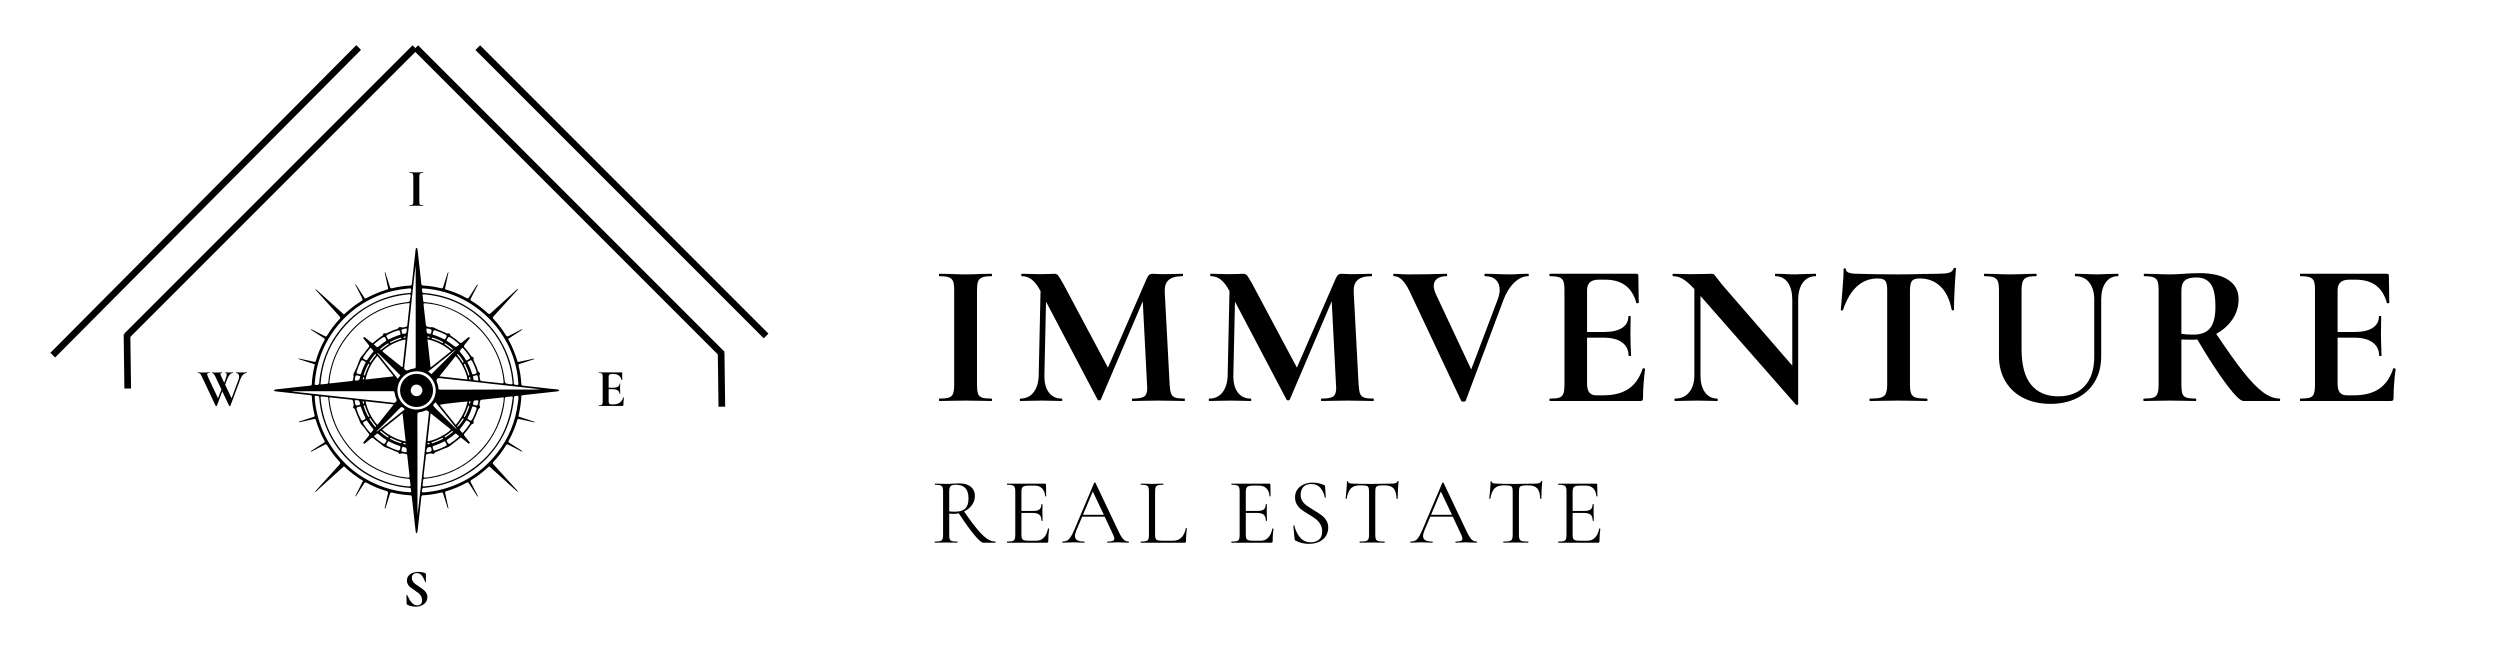 <?xml version="1.0" encoding="UTF-8"?>
<svg xmlns="http://www.w3.org/2000/svg" xmlns:xlink="http://www.w3.org/1999/xlink" width="1500" zoomAndPan="magnify" viewBox="0 0 1125 300" height="400" preserveAspectRatio="xMidYMid meet" version="1.0">
  <defs>
    <g></g>
  </defs>
  <g fill="#000000" fill-opacity="1">
    <g transform="translate(181.125, 272.712)">
      <g>
        <path d="M 4.203 -12.656 C 4.203 -12.07 4.348 -11.555 4.641 -11.109 C 4.941 -10.66 5.312 -10.266 5.75 -9.922 C 6.188 -9.586 6.773 -9.18 7.516 -8.703 C 8.316 -8.18 8.957 -7.727 9.438 -7.344 C 9.926 -6.957 10.336 -6.484 10.672 -5.922 C 11.016 -5.367 11.188 -4.734 11.188 -4.016 C 11.188 -3.172 10.957 -2.422 10.5 -1.766 C 10.051 -1.117 9.426 -0.613 8.625 -0.25 C 7.832 0.113 6.945 0.297 5.969 0.297 C 5.238 0.297 4.477 0.195 3.688 0 C 2.906 -0.207 2.379 -0.43 2.109 -0.672 C 2.023 -0.734 1.961 -0.789 1.922 -0.844 C 1.879 -0.906 1.859 -1.004 1.859 -1.141 L 1.781 -4.969 L 1.781 -5 C 1.781 -5.062 1.82 -5.098 1.906 -5.109 C 1.988 -5.117 2.035 -5.094 2.047 -5.031 C 2.535 -4.039 2.957 -3.238 3.312 -2.625 C 3.676 -2.02 4.133 -1.484 4.688 -1.016 C 5.25 -0.547 5.883 -0.312 6.594 -0.312 C 7.238 -0.312 7.77 -0.484 8.188 -0.828 C 8.602 -1.18 8.812 -1.773 8.812 -2.609 C 8.812 -3.316 8.656 -3.938 8.344 -4.469 C 8.031 -5 7.645 -5.445 7.188 -5.812 C 6.738 -6.188 6.125 -6.633 5.344 -7.156 C 4.562 -7.656 3.957 -8.082 3.531 -8.438 C 3.113 -8.789 2.75 -9.211 2.438 -9.703 C 2.133 -10.203 1.984 -10.789 1.984 -11.469 C 1.984 -12.32 2.227 -13.039 2.719 -13.625 C 3.207 -14.219 3.836 -14.656 4.609 -14.938 C 5.379 -15.219 6.191 -15.359 7.047 -15.359 C 7.617 -15.359 8.191 -15.305 8.766 -15.203 C 9.348 -15.098 9.816 -14.973 10.172 -14.828 C 10.316 -14.766 10.41 -14.695 10.453 -14.625 C 10.504 -14.551 10.531 -14.457 10.531 -14.344 L 10.531 -10.797 C 10.531 -10.742 10.488 -10.707 10.406 -10.688 C 10.332 -10.664 10.285 -10.676 10.266 -10.719 L 10.078 -11.188 C 9.672 -12.195 9.195 -13.055 8.656 -13.766 C 8.113 -14.473 7.363 -14.828 6.406 -14.828 C 5.758 -14.828 5.227 -14.641 4.812 -14.266 C 4.406 -13.898 4.203 -13.363 4.203 -12.656 Z M 4.203 -12.656 "></path>
      </g>
    </g>
  </g>
  <path stroke-linecap="butt" transform="matrix(0.529, -0.532, 0.532, 0.529, 22.666, 158.76)" fill="none" stroke-linejoin="miter" d="M 0.002 2 L 260.222 2 " stroke="#000000" stroke-width="4" stroke-opacity="1" stroke-miterlimit="4"></path>
  <path stroke-linecap="butt" transform="matrix(0.53, -0.53, 0.53, 0.53, 55.905, 150.128)" fill="none" stroke-linejoin="miter" d="M -0.001 1.998 L 244.802 2.002 " stroke="#000000" stroke-width="4" stroke-opacity="1" stroke-miterlimit="4"></path>
  <path stroke-linecap="butt" transform="matrix(0.01, 0.75, -0.75, 0.01, 58.649, 150.357)" fill="none" stroke-linejoin="miter" d="M -0.001 2.001 L 32.59 1.999 " stroke="#000000" stroke-width="4" stroke-opacity="1" stroke-miterlimit="4"></path>
  <path stroke-linecap="butt" transform="matrix(-0.53, -0.53, 0.53, -0.53, 323.944, 160.428)" fill="none" stroke-linejoin="miter" d="M 0.001 1.999 L 260.224 1.999 " stroke="#000000" stroke-width="4" stroke-opacity="1" stroke-miterlimit="4"></path>
  <path stroke-linecap="butt" transform="matrix(-0.53, -0.53, 0.53, -0.53, 343.678, 152.249)" fill="none" stroke-linejoin="miter" d="M 0.001 2 L 244.8 2 " stroke="#000000" stroke-width="4" stroke-opacity="1" stroke-miterlimit="4"></path>
  <path stroke-linecap="butt" transform="matrix(0.01, 0.75, -0.75, 0.01, 326.005, 158.547)" fill="none" stroke-linejoin="miter" d="M 0 2.002 L 32.591 2 " stroke="#000000" stroke-width="4" stroke-opacity="1" stroke-miterlimit="4"></path>
  <path fill="#000000" d="M 233.68 165.969 C 234.18 168.203 234.469 170.402 234.574 172.621 C 234.602 173.246 234.793 173.492 235.445 173.562 C 239.762 174.02 244.074 174.523 248.387 175.008 C 249.113 175.09 249.844 175.16 250.574 175.211 C 250.988 175.242 251.363 175.348 251.691 175.625 C 251.461 176.07 251.035 176.094 250.645 176.137 C 247.66 176.473 244.676 176.785 241.691 177.117 C 239.508 177.355 237.328 177.613 235.148 177.852 C 234.824 177.887 234.621 177.984 234.609 178.34 C 234.516 181.355 233.941 184.301 233.312 187.238 C 233.305 187.281 233.332 187.336 233.363 187.457 C 235.754 188.234 238.184 189.027 240.652 189.832 C 240.426 190.18 240.219 190.012 240.051 189.977 C 237.906 189.52 235.758 189.066 233.621 188.57 C 233.094 188.445 232.902 188.605 232.762 189.09 C 231.844 192.254 230.578 195.277 228.992 198.164 C 228.699 198.703 228.738 198.98 229.27 199.309 C 230.988 200.367 232.676 201.477 234.379 202.566 C 234.625 202.727 234.914 202.844 235.07 203.191 C 234.719 203.277 234.504 203.074 234.277 202.957 C 232.457 202.027 230.629 201.109 228.828 200.133 C 228.238 199.812 227.965 199.941 227.641 200.488 C 226.051 203.141 224.168 205.578 222.059 207.836 C 221.691 208.23 221.648 208.496 222.027 208.91 C 225.516 212.734 228.988 216.578 232.461 220.418 C 232.703 220.688 232.992 220.934 232.984 221.426 C 228.715 217.574 224.445 213.723 220.141 209.836 C 218.781 211.078 217.449 212.234 216.047 213.305 C 214.82 214.242 213.574 215.148 212.234 215.91 C 211.613 216.262 211.598 216.566 211.91 217.152 C 212.898 218.973 213.824 220.824 214.773 222.668 C 214.895 222.902 214.992 223.148 215.152 223.496 C 214.676 223.375 214.586 223.059 214.438 222.828 C 213.316 221.086 212.188 219.348 211.098 217.59 C 210.77 217.062 210.5 216.922 209.898 217.258 C 207.047 218.855 204.031 220.082 200.898 221.016 C 200.332 221.184 200.203 221.418 200.332 221.973 C 200.816 224.086 201.266 226.207 201.727 228.324 C 201.766 228.504 201.914 228.695 201.645 228.922 C 201.18 228.031 201.012 227.062 200.691 226.148 C 200.234 224.84 199.82 223.516 199.418 222.188 C 199.262 221.684 199.051 221.516 198.492 221.656 C 195.816 222.328 193.098 222.734 190.348 222.871 C 189.617 222.91 189.629 223.371 189.574 223.836 C 189.309 226.195 189.062 228.555 188.801 230.914 C 188.5 233.645 188.184 236.375 187.887 239.109 C 187.852 239.457 187.68 239.719 187.48 240 C 187.129 239.746 187.074 239.395 187.031 239.012 C 186.551 234.672 186.062 230.336 185.578 226 C 185.484 225.172 185.391 224.344 185.301 223.516 C 185.258 223.113 185.086 222.91 184.629 222.883 C 181.906 222.703 179.203 222.371 176.559 221.684 C 175.863 221.504 175.617 221.758 175.434 222.371 C 174.852 224.305 174.23 226.227 173.617 228.148 C 173.535 228.402 173.523 228.703 173.25 228.875 C 173.016 228.762 173.125 228.578 173.16 228.426 C 173.617 226.332 174.055 224.234 174.551 222.148 C 174.719 221.445 174.574 221.148 173.84 220.938 C 170.77 220.055 167.836 218.824 165.047 217.27 C 164.477 216.953 164.176 217.008 163.832 217.562 C 162.758 219.305 161.641 221.02 160.531 222.738 C 160.375 222.977 160.305 223.309 159.773 223.43 C 161 221.02 162.168 218.727 163.371 216.363 C 160.262 214.488 157.434 212.348 154.785 209.828 C 150.484 213.711 146.223 217.555 141.887 221.465 C 141.785 221.043 142.035 220.902 142.184 220.738 C 145.684 216.855 149.18 212.965 152.711 209.113 C 153.246 208.527 153.227 208.203 152.695 207.641 C 150.613 205.457 148.816 203.047 147.258 200.465 C 146.902 199.883 146.621 199.855 146.066 200.148 C 144.266 201.113 142.438 202.035 140.617 202.965 C 140.398 203.078 140.199 203.258 139.879 203.207 C 139.887 202.895 140.156 202.816 140.344 202.695 C 142.02 201.613 143.699 200.539 145.383 199.465 C 146.285 198.891 146.293 198.891 145.801 197.969 C 144.289 195.152 143.102 192.207 142.172 189.156 C 142.008 188.621 141.816 188.438 141.211 188.582 C 139.102 189.09 136.977 189.523 134.855 189.98 C 134.715 190.012 134.562 190.066 134.422 189.918 C 134.527 189.637 134.801 189.641 135.027 189.566 C 137.02 188.922 139.008 188.258 141.012 187.645 C 141.547 187.484 141.668 187.242 141.539 186.723 C 140.875 184.023 140.43 181.285 140.34 178.5 C 140.324 177.988 140.074 177.883 139.637 177.836 C 136.098 177.453 132.562 177.051 129.027 176.66 C 127.473 176.488 125.914 176.336 124.363 176.156 C 123.973 176.109 123.543 176.102 123.258 175.68 C 123.535 175.305 123.945 175.254 124.371 175.211 C 128.785 174.727 133.195 174.234 137.609 173.742 C 138.262 173.672 138.91 173.574 139.566 173.547 C 140.043 173.523 140.281 173.301 140.305 172.863 C 140.457 169.883 140.945 166.953 141.676 163.957 C 139.203 163.148 136.762 162.352 134.238 161.527 C 134.59 161.195 134.832 161.391 135.051 161.438 C 137.148 161.879 139.246 162.324 141.34 162.805 C 141.781 162.906 141.988 162.805 142.117 162.379 C 143.09 159.098 144.375 155.945 146.047 152.961 C 146.309 152.496 146.023 152.328 145.715 152.129 C 143.973 151.008 142.23 149.887 140.492 148.762 C 140.27 148.617 139.973 148.543 139.891 148.176 C 140.203 148.117 140.422 148.312 140.648 148.43 C 142.473 149.359 144.297 150.289 146.105 151.238 C 146.621 151.512 146.91 151.477 147.246 150.918 C 148.754 148.395 150.516 146.059 152.512 143.898 C 153.344 143 153.352 142.988 152.539 142.086 C 149.141 138.316 145.734 134.551 142.332 130.781 C 142.184 130.617 142.055 130.434 141.918 130.262 C 141.973 130.203 142.031 130.148 142.086 130.09 C 146.289 133.883 150.492 137.672 154.758 141.516 C 155.477 140.891 156.172 140.277 156.875 139.672 C 158.676 138.117 160.586 136.707 162.621 135.48 C 163.195 135.133 163.32 134.816 162.996 134.207 C 162.016 132.383 161.086 130.531 160.145 128.688 C 160.035 128.473 159.836 128.285 159.945 127.754 C 161.445 130.07 162.852 132.238 164.262 134.418 C 165.527 133.801 166.699 133.215 167.883 132.66 C 169.758 131.777 171.699 131.059 173.684 130.453 C 174.754 130.125 174.742 130.137 174.508 129.07 C 174.062 127.051 173.629 125.027 173.195 123.004 C 173.156 122.84 173.043 122.672 173.23 122.508 C 173.586 122.645 173.527 123.008 173.613 123.27 C 174.25 125.211 174.875 127.156 175.465 129.113 C 175.641 129.684 175.895 129.852 176.5 129.707 C 179.152 129.059 181.84 128.598 184.574 128.512 C 185.176 128.492 185.285 128.129 185.336 127.684 C 185.559 125.73 185.766 123.773 185.98 121.82 C 186.336 118.613 186.695 115.402 187.039 112.195 C 187.07 111.891 187.227 111.688 187.434 111.484 C 187.785 111.688 187.855 112.004 187.895 112.371 C 188.375 116.73 188.871 121.094 189.359 125.453 C 189.438 126.156 189.516 126.859 189.555 127.562 C 189.59 128.164 189.824 128.48 190.473 128.508 C 193.207 128.613 195.895 129.074 198.547 129.719 C 199.078 129.848 199.254 129.68 199.402 129.203 C 200.008 127.227 200.645 125.258 201.285 123.289 C 201.371 123.016 201.375 122.684 201.84 122.422 C 201.281 125.035 200.754 127.523 200.238 129.949 C 200.344 130.215 200.535 130.242 200.699 130.289 C 203.91 131.227 206.996 132.469 209.918 134.109 C 210.453 134.41 210.734 134.34 211.059 133.816 C 212.094 132.141 213.172 130.492 214.238 128.836 C 214.426 128.547 214.566 128.219 214.918 127.984 C 215.074 128.336 214.848 128.547 214.738 128.762 C 213.793 130.609 212.859 132.457 211.883 134.281 C 211.594 134.82 211.652 135.094 212.191 135.418 C 214.797 136.984 217.211 138.816 219.418 140.91 C 219.914 141.383 220.242 141.469 220.793 140.965 C 224.668 137.418 228.57 133.902 232.465 130.375 C 232.629 130.227 232.77 130.043 233.008 130.02 C 233.164 130.262 232.973 130.371 232.863 130.488 C 229.355 134.363 225.844 138.238 222.328 142.109 C 221.543 142.977 221.543 142.957 222.332 143.812 C 224.328 145.973 226.105 148.297 227.617 150.816 C 227.984 151.434 228.289 151.539 228.922 151.195 C 230.719 150.219 232.547 149.301 234.363 148.363 C 234.551 148.266 234.723 148.066 235.133 148.281 C 232.941 149.703 230.824 151.078 228.641 152.492 C 230.484 155.828 231.902 159.266 232.973 162.93 C 235.512 162.391 237.984 161.867 240.453 161.34 C 240.309 161.727 240.004 161.762 239.734 161.852 C 237.789 162.48 235.852 163.129 233.895 163.727 C 233.344 163.891 233.23 164.145 233.387 164.652 C 233.512 165.062 233.578 165.488 233.68 165.969 M 180.027 204.25 C 179.816 204.262 179.578 204.223 179.484 204.043 C 179.121 203.348 178.41 203.258 177.781 203.035 C 176.59 202.613 175.484 201.941 174.289 201.594 C 173.219 201.281 172.438 200.785 171.617 200.043 C 170.523 199.055 169.207 198.293 168.121 197.27 C 167.723 196.895 167.438 196.895 167.031 197.238 C 166.168 197.977 165.273 198.68 164.391 199.395 C 164.156 199.582 163.918 199.828 163.613 199.5 C 163.328 199.191 163.598 198.996 163.762 198.789 C 164.488 197.883 165.207 196.969 165.949 196.078 C 166.242 195.727 166.27 195.465 165.938 195.105 C 164.879 193.98 164.172 192.516 163.062 191.512 C 162.102 190.641 161.906 189.625 161.477 188.59 C 160.973 187.379 160.41 186.191 159.984 184.949 C 159.824 184.477 159.723 183.984 159.199 183.719 C 158.949 183.594 158.766 183.242 158.914 183.004 C 159.418 182.199 158.945 181.445 158.887 180.668 C 158.84 180.031 158.469 179.898 157.938 179.844 C 154.898 179.527 151.867 179.191 148.832 178.867 C 148.637 178.844 148.434 178.746 148.227 178.941 C 148.219 179.012 148.184 179.109 148.195 179.203 C 148.797 185.652 150.773 191.652 154.332 197.07 C 159.898 205.547 167.59 211.156 177.387 213.84 C 179.383 214.391 181.422 214.734 183.488 214.938 C 184.203 215.008 184.402 214.734 184.285 214.082 C 184.223 213.734 184.195 213.379 184.156 213.031 C 183.855 210.324 183.551 207.617 183.254 204.91 C 183.227 204.672 183.203 204.41 182.926 204.379 C 182.004 204.277 181.105 203.684 180.027 204.25 M 183.363 145.676 C 183.688 142.605 184.012 139.539 184.348 136.352 C 173.711 137.32 164.941 141.695 157.965 149.512 C 152.141 156.039 148.914 163.738 148.172 172.418 C 148.434 172.605 148.613 172.527 148.781 172.508 C 151.488 172.211 154.195 171.887 156.902 171.609 C 159.297 171.363 158.566 171.672 159.137 169.5 C 158.688 168.41 159.391 167.664 159.816 166.758 C 160.492 165.324 161.133 163.848 161.617 162.352 C 161.926 161.402 162.301 160.738 162.988 160 C 164.039 158.871 164.812 157.465 165.891 156.324 C 166.266 155.926 166.23 155.621 165.891 155.219 C 165.141 154.328 164.434 153.406 163.711 152.496 C 163.547 152.297 163.379 152.082 163.617 151.832 C 163.891 151.543 164.102 151.742 164.328 151.926 C 165.234 152.656 166.156 153.363 167.047 154.109 C 167.457 154.449 167.746 154.445 168.141 154.066 C 169.145 153.102 170.27 152.281 171.422 151.504 C 171.84 151.227 172.281 151.004 172.395 150.418 C 172.457 150.09 172.816 149.938 173.121 150.008 C 173.727 150.148 174.203 149.875 174.695 149.629 C 175.945 149.012 177.227 148.484 178.555 148.059 C 178.789 147.984 179.059 147.945 179.191 147.695 C 179.527 147.07 179.988 147.094 180.605 147.277 C 181.406 147.516 182.199 147.164 182.961 146.953 C 183.465 146.809 183.164 146.184 183.363 145.676 M 214.371 164.883 C 214.426 165.023 214.48 165.164 214.543 165.305 C 214.922 166.152 214.938 167.188 215.844 167.773 C 216.02 167.887 216.125 168.215 215.992 168.398 C 215.488 169.082 215.953 169.75 215.957 170.422 C 215.961 171.363 216.543 171.492 217.277 171.566 C 219.512 171.789 221.742 172.074 223.977 172.273 C 224.859 172.355 225.746 172.641 226.648 172.41 C 225.469 152.875 208.684 137.355 190.695 136.453 C 190.543 136.816 190.613 137.195 190.656 137.562 C 190.941 140.121 191.262 142.672 191.52 145.234 C 191.684 146.895 191.645 146.898 193.242 147.246 C 193.363 147.273 193.504 147.348 193.609 147.316 C 194.719 146.961 195.516 147.566 196.457 148.031 C 197.824 148.715 199.324 149.141 200.688 149.871 C 200.984 150.031 201.262 150.121 201.617 150.02 C 202.113 149.875 202.477 150.113 202.582 150.609 C 202.656 150.953 202.875 151.109 203.133 151.277 C 204.426 152.117 205.668 153.035 206.801 154.086 C 207.203 154.461 207.488 154.438 207.895 154.094 C 208.758 153.359 209.66 152.668 210.551 151.957 C 210.766 151.781 210.977 151.562 211.27 151.832 C 211.582 152.117 211.328 152.328 211.16 152.539 C 210.441 153.453 209.738 154.375 208.992 155.266 C 208.664 155.656 208.672 155.93 209.02 156.301 C 210.008 157.352 210.867 158.504 211.66 159.711 C 211.91 160.086 212.117 160.469 212.645 160.578 C 213.023 160.66 213.223 161.055 213.121 161.418 C 212.969 161.953 213.211 162.344 213.418 162.773 C 213.73 163.438 214.02 164.109 214.371 164.883 M 220.605 179.457 C 219.43 179.586 218.25 179.715 217.07 179.844 C 216.727 179.883 216.223 179.844 216.156 180.227 C 216.012 181.086 215.461 181.934 215.965 182.852 C 216.129 183.156 216.051 183.52 215.781 183.668 C 215.145 184.023 215.043 184.648 214.832 185.23 C 214.402 186.422 213.938 187.594 213.352 188.715 C 213.152 189.102 212.992 189.465 213.113 189.938 C 213.234 190.395 212.949 190.73 212.516 190.848 C 212.156 190.941 211.961 191.168 211.785 191.453 C 210.977 192.738 210.043 193.934 209.031 195.062 C 208.645 195.492 208.727 195.773 209.043 196.156 C 209.719 196.973 210.379 197.805 211.027 198.645 C 211.219 198.895 211.66 199.148 211.254 199.527 C 210.852 199.902 210.625 199.434 210.379 199.246 C 209.516 198.586 208.66 197.91 207.836 197.207 C 207.477 196.902 207.234 196.895 206.875 197.219 C 205.707 198.266 204.355 199.094 203.191 200.113 C 202.434 200.781 201.77 201.238 200.777 201.539 C 199.398 201.961 198.098 202.699 196.719 203.191 C 196.246 203.359 195.785 203.496 195.477 203.977 C 195.254 204.332 194.852 204.305 194.453 204.148 C 193.559 203.797 192.742 204.277 191.902 204.449 C 191.652 204.5 191.691 204.82 191.668 205.043 C 191.473 206.746 191.277 208.449 191.078 210.152 C 190.934 211.406 190.793 212.66 190.641 213.91 C 190.523 214.867 190.633 214.996 191.57 214.918 C 192.098 214.875 192.625 214.828 193.148 214.746 C 201.352 213.48 208.527 210.07 214.543 204.344 C 220.793 198.395 224.695 191.145 226.27 182.656 C 226.504 181.406 226.707 180.141 226.664 178.801 C 224.645 179.016 222.695 179.227 220.605 179.457 M 169.098 140.195 C 173.488 137.965 178.125 136.562 183.016 135.984 C 184.387 135.82 184.422 135.82 184.562 134.445 C 184.625 133.797 184.934 133.133 184.629 132.391 C 171.5 133.484 160.863 139.16 152.863 149.602 C 147.602 156.465 144.793 164.285 144.223 173.004 C 145.258 172.902 146.16 172.82 147.062 172.727 C 147.543 172.68 147.754 172.414 147.77 171.922 C 147.801 170.758 148 169.613 148.211 168.473 C 149.594 160.953 152.883 154.379 158.02 148.727 C 161.176 145.254 164.863 142.457 169.098 140.195 M 201.605 138.348 C 210.094 141.629 216.738 147.145 221.516 154.883 C 224.512 159.742 226.344 165.023 227.031 170.695 C 227.258 172.57 227.258 172.57 229.18 172.844 C 229.48 172.887 229.781 172.906 230.082 172.941 C 230.543 172.996 230.727 172.828 230.66 172.34 C 230.445 170.793 230.34 169.223 230.047 167.691 C 228.375 159.027 224.5 151.48 218.281 145.215 C 211.047 137.93 202.281 133.723 192.07 132.566 C 191.461 132.5 190.836 132.391 190.133 132.531 C 190.242 133.492 190.363 134.41 190.438 135.336 C 190.477 135.797 190.703 135.906 191.121 135.941 C 194.691 136.23 198.148 137.035 201.605 138.348 M 157.449 206.93 C 162.625 211.906 168.648 215.414 175.566 217.383 C 178.293 218.16 181.066 218.684 183.895 218.875 C 184.742 218.934 184.836 218.801 184.719 217.996 C 184.633 217.398 184.512 216.801 184.488 216.199 C 184.469 215.641 184.223 215.48 183.699 215.438 C 181.453 215.262 179.246 214.852 177.078 214.242 C 166.398 211.238 158.27 204.922 152.73 195.32 C 149.891 190.398 148.223 185.082 147.762 179.406 C 147.734 179.098 147.707 178.711 147.344 178.684 C 146.328 178.609 145.32 178.355 144.215 178.473 C 145.102 189.613 149.418 199.074 157.449 206.93 M 206.078 211.008 C 205.145 211.457 204.23 211.941 203.277 212.348 C 199.379 214.023 195.316 215.094 191.082 215.445 C 190.641 215.484 190.465 215.645 190.43 216.082 C 190.375 216.812 190.27 217.535 190.176 218.262 C 190.117 218.719 190.293 218.934 190.762 218.887 C 191.316 218.832 191.871 218.797 192.422 218.734 C 198.477 218.059 204.191 216.258 209.383 213.078 C 221.602 205.594 228.672 194.711 230.516 180.48 C 230.602 179.812 230.801 179.109 230.621 178.371 C 229.625 178.469 228.699 178.551 227.773 178.645 C 227.293 178.695 227.188 179.027 227.156 179.449 C 226.805 184.031 225.594 188.395 223.641 192.535 C 219.844 200.582 214.02 206.73 206.078 211.008 M 213.43 137.762 C 209.246 134.898 204.727 132.758 199.844 131.387 C 196.848 130.547 193.801 129.992 190.691 129.809 C 190.445 129.797 190.113 129.695 189.977 129.926 C 189.676 130.43 190 130.957 190.035 131.473 C 190.062 131.859 190.41 131.812 190.684 131.828 C 192.602 131.934 194.5 132.223 196.375 132.617 C 201.133 133.617 205.617 135.328 209.801 137.82 C 216.43 141.777 221.688 147.082 225.539 153.77 C 228.879 159.57 230.793 165.82 231.246 172.508 C 231.27 172.863 231.387 173.082 231.766 173.117 C 232.066 173.145 232.367 173.191 232.668 173.234 C 233.121 173.293 233.332 173.109 233.285 172.637 C 233.188 171.633 233.121 170.625 232.992 169.625 C 232.332 164.391 230.785 159.422 228.367 154.734 C 224.82 147.871 219.863 142.238 213.43 137.762 M 147.715 152.625 C 146.371 154.949 145.234 157.367 144.312 159.891 C 142.836 163.918 141.926 168.07 141.641 172.355 C 141.613 172.754 141.469 173.25 142.195 173.25 C 143.297 173.25 143.652 173.066 143.668 172.332 C 143.691 171.219 143.859 170.121 144.027 169.027 C 145.086 162.199 147.574 155.941 151.578 150.305 C 156.188 143.816 162.117 138.918 169.363 135.621 C 174.102 133.465 179.074 132.219 184.262 131.84 C 184.48 131.824 184.793 131.875 184.844 131.605 C 184.953 131.066 185.23 130.48 184.969 129.984 C 184.766 129.598 184.227 129.867 183.84 129.824 C 183.812 129.82 183.789 129.824 183.762 129.828 C 179.055 130.242 174.488 131.27 170.121 133.09 C 160.52 137.09 153.078 143.59 147.715 152.625 M 151.148 203.836 C 156.871 211.113 164.09 216.301 172.867 219.285 C 176.789 220.617 180.816 221.438 185.027 221.531 C 184.996 221.09 184.93 220.766 184.953 220.445 C 185 219.738 184.66 219.562 184.008 219.523 C 182.344 219.422 180.695 219.18 179.062 218.852 C 169.738 216.969 161.809 212.586 155.309 205.633 C 150.926 200.953 147.75 195.551 145.73 189.473 C 144.598 186.062 143.902 182.555 143.664 178.957 C 143.645 178.648 143.648 178.324 143.246 178.258 C 142.734 178.176 142.223 178.062 141.637 178.152 C 141.637 178.512 141.617 178.836 141.641 179.156 C 141.84 182.086 142.363 184.961 143.129 187.789 C 144.711 193.641 147.391 198.945 151.148 203.836 M 190.953 219.535 C 189.859 219.371 190.027 220.234 189.891 220.848 C 189.762 221.418 189.988 221.625 190.574 221.578 C 193.551 221.344 196.488 220.887 199.367 220.098 C 209.281 217.383 217.387 211.938 223.715 203.867 C 228.965 197.172 232.051 189.555 233.078 181.117 C 233.199 180.137 233.43 179.137 233.215 178.098 C 232.84 178.125 232.516 178.164 232.191 178.172 C 231.504 178.184 231.234 178.48 231.227 179.199 C 231.203 180.945 230.867 182.664 230.523 184.371 C 229.41 189.934 227.297 195.086 224.168 199.824 C 220.02 206.109 214.621 211.02 207.977 214.559 C 202.691 217.375 197.043 218.973 190.953 219.535 M 177.336 176.078 C 177.109 176.07 176.883 176.047 176.656 176.047 C 162.512 176.047 148.367 176.051 134.223 176.055 C 133.219 176.055 132.215 176.055 131.211 176.055 C 131.484 176.164 131.754 176.215 132.031 176.246 C 135.664 176.648 139.301 177.047 142.938 177.449 C 146.723 177.867 150.508 178.289 154.293 178.707 C 157.777 179.09 161.266 179.469 164.75 179.859 C 168.887 180.32 173.02 180.789 177.156 181.258 C 177.539 181.305 177.816 181.18 178.082 180.887 C 178.48 180.445 178.629 180.039 178.332 179.465 C 177.797 178.426 177.781 177.234 177.336 176.078 M 241.156 174.945 C 239.023 174.703 236.895 174.461 234.762 174.223 C 231.73 173.887 228.695 173.559 225.664 173.223 C 221.953 172.805 218.246 172.379 214.535 171.965 C 211.43 171.621 208.316 171.293 205.211 170.953 C 202.777 170.688 200.352 170.383 197.914 170.148 C 196.711 170.031 196.152 170.859 196.609 171.961 C 196.973 172.828 197.227 173.734 197.27 174.668 C 197.297 175.227 197.547 175.34 198.027 175.34 C 204.973 175.332 211.918 175.391 218.863 175.312 C 225.984 175.234 233.102 175.312 240.223 175.316 C 241.223 175.316 242.223 175.164 243.23 175.188 C 242.586 175.113 241.938 175.039 241.156 174.945 M 187.066 123.625 C 187.066 122.254 187.066 120.883 187.066 119.516 C 186.961 119.914 186.965 120.32 186.902 120.719 C 186.352 124.309 186.062 127.934 185.637 131.539 C 185.016 136.824 184.496 142.121 183.91 147.414 C 183.246 153.43 182.559 159.445 181.879 165.461 C 181.793 166.234 182.758 166.938 183.484 166.625 C 184.277 166.285 185.102 166.051 185.945 165.898 C 187.066 165.695 187.07 165.691 187.07 164.543 C 187.07 150.957 187.066 137.367 187.066 123.625 M 187.852 206.102 C 187.852 214.652 187.852 223.203 187.852 231.754 C 188.309 228.426 188.664 225.094 189.039 221.766 C 189.523 217.457 190.035 213.152 190.512 208.844 C 190.898 205.336 191.246 201.824 191.629 198.316 C 192.082 194.16 192.559 190.004 193.02 185.844 C 193.098 185.148 192.156 184.449 191.5 184.719 C 190.652 185.062 189.793 185.383 188.887 185.457 C 188.059 185.523 187.82 185.875 187.824 186.703 C 187.863 193.117 187.848 199.535 187.852 206.102 M 200.523 165.867 C 199.633 166.98 198.742 168.098 197.73 169.363 C 202.051 169.848 206.184 170.309 210.336 170.77 C 210.195 167.996 207.062 161.805 205.012 160.254 C 203.539 162.094 202.066 163.938 200.523 165.867 M 174.25 195.129 C 176.758 196.801 179.438 198.043 182.562 198.66 C 182.082 194.375 181.621 190.273 181.137 185.965 C 177.961 188.512 174.992 190.887 171.969 193.312 C 172.695 194.012 173.414 194.555 174.25 195.129 M 174.621 169.648 C 175.41 169.559 176.211 169.535 177.125 169.277 C 174.672 166.215 172.289 163.234 169.828 160.164 C 167.113 163.309 165.367 166.742 164.488 170.785 C 167.93 170.402 171.207 170.035 174.621 169.648 M 182.344 154.551 C 182.391 153.965 182.641 153.383 182.379 152.762 C 182.223 152.785 182.102 152.793 181.98 152.82 C 178.441 153.676 175.266 155.266 172.453 157.582 C 172.047 157.918 172.078 158.156 172.477 158.473 C 175.18 160.625 177.875 162.793 180.578 164.949 C 180.723 165.066 180.852 165.258 181.168 165.156 C 181.555 161.684 181.945 158.184 182.344 154.551 M 194.656 164.695 C 197.402 162.492 200.148 160.289 202.969 158.023 C 199.867 155.336 196.438 153.586 192.363 152.699 C 192.836 156.996 193.289 161.102 193.758 165.348 C 194.137 165.078 194.355 164.918 194.656 164.695 M 168.793 189.977 C 169.125 190.344 169.352 190.812 169.875 191.145 C 172.277 188.133 174.664 185.145 177.184 181.992 C 172.812 181.512 168.719 181.062 164.496 180.602 C 165.246 184.129 166.684 187.145 168.793 189.977 M 201.984 194.172 C 202.281 193.906 202.574 193.641 202.941 193.309 C 199.898 190.875 196.922 188.488 193.766 185.961 C 193.285 190.301 192.832 194.418 192.375 198.555 C 194.379 198.422 198.656 196.785 201.984 194.172 M 200.066 184.93 C 201.715 186.992 203.367 189.055 205.082 191.199 C 207.785 188.07 209.527 184.633 210.398 180.703 C 209.328 180.621 198.574 181.875 197.938 182.141 C 198.523 183.129 199.344 183.926 200.066 184.93 M 179.422 172.516 C 178.957 173.891 178.707 175.273 178.902 176.746 C 179.566 181.707 184.145 185.07 189.051 184.141 C 194.969 183.02 197.93 176.406 194.836 171.262 C 192.984 168.188 190.133 166.793 186.578 167.133 C 183.207 167.457 180.859 169.328 179.422 172.516 M 201.355 187.73 C 199.562 185.496 197.773 183.262 195.98 181.02 C 194.648 182.195 194.641 182.363 195.738 183.465 C 198.469 186.199 201.195 188.934 203.926 191.664 C 204.391 192.125 204.867 192.57 205.34 193.023 C 205.383 192.984 205.426 192.941 205.469 192.898 C 204.121 191.203 202.773 189.508 201.355 187.73 M 174.078 190.668 C 176.766 188.516 179.453 186.359 182.133 184.211 C 181.941 183.824 181.617 183.738 181.418 183.52 C 180.891 182.934 180.508 183.113 180.012 183.625 C 178.441 185.262 176.824 186.855 175.211 188.453 C 173.301 190.344 171.379 192.223 169.461 194.105 C 169.504 194.152 169.551 194.199 169.594 194.25 C 171.059 193.078 172.527 191.906 174.078 190.668 M 171.973 160.719 C 171.613 160.363 171.266 160 170.898 159.648 C 170.559 159.324 170.207 159.016 169.859 158.703 C 169.816 158.75 169.77 158.797 169.727 158.844 C 172.801 162.688 175.871 166.535 178.98 170.422 C 179.465 169.859 179.848 169.434 180.145 168.895 C 177.43 166.18 174.738 163.488 171.973 160.719 M 204.574 157.98 C 204.703 157.84 204.832 157.695 204.961 157.555 C 204.934 157.527 204.906 157.496 204.879 157.465 C 200.844 160.695 196.805 163.926 192.684 167.223 C 193.246 167.645 193.699 167.984 194.164 168.332 C 197.645 164.875 201.074 161.465 204.574 157.98 M 179.988 200.719 C 178.176 200.176 176.449 199.422 174.734 198.504 C 174.523 198.859 174.34 199.16 174.168 199.461 C 173.688 200.309 173.73 200.441 174.621 200.895 C 175.926 201.559 177.277 202.125 178.672 202.566 C 179.043 202.684 179.527 202.98 179.773 202.535 C 180.062 202.008 180.453 201.426 179.988 200.719 M 164.48 188.141 C 163.785 186.766 163.188 185.352 162.68 183.898 C 162.273 182.746 162.273 182.77 161.09 183.137 C 160.543 183.301 160.328 183.594 160.492 184.137 C 160.992 185.781 161.656 187.359 162.469 188.875 C 162.594 189.105 162.812 189.367 163.051 189.262 C 163.594 189.02 164.281 188.934 164.48 188.141 M 210.699 162.691 C 210.355 162.855 210.305 163.07 210.492 163.418 C 211.297 164.906 211.93 166.469 212.426 168.086 C 212.469 168.23 212.48 168.441 212.645 168.449 C 213.207 168.484 213.746 168.32 214.223 168.047 C 214.598 167.832 214.484 167.445 214.375 167.094 C 213.969 165.766 213.449 164.484 212.824 163.242 C 212.121 161.844 212.121 161.844 210.699 162.691 M 195.363 200.578 C 195.129 200.656 194.871 200.691 194.668 200.898 C 194.648 201.402 194.84 201.871 195.008 202.34 C 195.137 202.707 195.398 202.82 195.789 202.703 C 197.457 202.191 199.055 201.516 200.594 200.699 C 201.012 200.477 201.121 200.168 200.902 199.762 C 200.684 199.348 200.523 198.887 200.105 198.543 C 198.613 199.332 197.078 200.02 195.363 200.578 M 213.137 187.438 C 213.629 186.363 214.07 185.27 214.406 184.133 C 214.555 183.633 214.441 183.297 213.902 183.16 C 213.637 183.094 213.371 183.012 213.105 182.934 C 212.762 182.832 212.539 182.914 212.422 183.297 C 211.93 184.938 211.277 186.516 210.457 188.023 C 210.309 188.293 210.359 188.457 210.617 188.648 C 211.902 189.59 212.129 189.539 212.832 188.09 C 212.918 187.91 213.008 187.727 213.137 187.438 M 198.008 151.789 C 198.578 152.062 199.156 152.316 199.715 152.609 C 200.055 152.785 200.277 152.734 200.457 152.398 C 200.586 152.152 200.742 151.922 200.875 151.68 C 201.121 151.223 201.035 150.875 200.547 150.621 C 199.047 149.84 197.484 149.203 195.875 148.68 C 195.523 148.562 195.176 148.586 195.043 148.953 C 194.855 149.457 194.637 149.973 194.691 150.566 C 195.801 150.906 196.867 151.281 198.008 151.789 M 177.008 151.742 C 178.059 151.273 179.152 150.906 180.23 150.559 C 180.277 150.078 180.09 149.707 180.012 149.316 C 179.883 148.691 179.551 148.508 178.914 148.723 C 177.555 149.18 176.223 149.703 174.938 150.34 C 173.625 150.992 173.602 151.113 174.422 152.344 C 174.438 152.363 174.453 152.383 174.465 152.406 C 174.633 152.754 174.871 152.781 175.203 152.609 C 175.762 152.316 176.336 152.062 177.008 151.742 M 162.305 162.82 C 161.605 164.195 161.043 165.621 160.551 167.078 C 160.312 167.777 160.523 168.137 161.223 168.266 C 161.371 168.293 161.52 168.336 161.66 168.387 C 162.133 168.555 162.383 168.434 162.539 167.914 C 162.805 167.051 163.141 166.207 163.492 165.371 C 163.828 164.562 164.215 163.777 164.602 162.949 C 164.254 162.73 163.949 162.555 163.664 162.355 C 163.07 161.941 162.637 162.043 162.305 162.82 M 167.285 192.234 C 166.445 191.27 165.793 190.164 165 189.098 C 164.555 189.352 164.137 189.574 163.734 189.828 C 163.465 190 163.258 190.266 163.457 190.59 C 164.402 192.129 165.457 193.59 166.762 194.902 C 167.203 194.586 167.422 194.152 167.742 193.809 C 168.078 193.445 168.129 193.133 167.742 192.781 C 167.594 192.648 167.48 192.477 167.285 192.234 M 210.383 159.148 C 209.688 158.23 209.012 157.301 208.176 156.48 C 207.609 156.848 207.344 157.375 206.98 157.812 C 206.832 157.996 206.852 158.184 207.004 158.359 C 208.047 159.582 209 160.871 209.832 162.227 C 210.316 162.137 210.613 161.84 210.969 161.664 C 211.52 161.395 211.605 160.988 211.285 160.488 C 211.016 160.066 210.727 159.652 210.383 159.148 M 170.84 195.816 C 170.629 195.637 170.41 195.465 170.207 195.277 C 170.02 195.105 169.828 195.02 169.605 195.207 C 169.168 195.574 168.656 195.863 168.25 196.363 C 169.531 197.664 170.969 198.711 172.488 199.656 C 172.824 199.863 173.117 199.758 173.32 199.422 C 173.465 199.188 173.59 198.938 173.754 198.711 C 174.062 198.277 173.926 198.004 173.496 197.742 C 172.59 197.195 171.738 196.566 170.84 195.816 M 204.633 153.227 C 204.016 152.793 203.406 152.344 202.773 151.93 C 202.023 151.438 201.836 151.492 201.406 152.238 C 201.328 152.371 201.273 152.516 201.18 152.633 C 200.816 153.09 200.957 153.387 201.434 153.641 C 202.258 154.086 202.98 154.684 203.719 155.254 C 205.137 156.344 205.137 156.348 206.512 155.191 C 206.562 155.148 206.59 155.07 206.652 154.977 C 206.051 154.359 205.395 153.816 204.633 153.227 M 208.039 191.723 C 207.723 192.113 207.406 192.508 207.09 192.895 C 206.922 193.098 206.77 193.309 206.977 193.566 C 207.336 194.004 207.637 194.492 208.129 194.867 C 209.25 193.82 210.09 192.602 210.93 191.383 C 211.773 190.16 211.766 190.137 210.492 189.422 C 210.449 189.395 210.402 189.375 210.363 189.344 C 210.023 189.094 209.793 189.184 209.566 189.531 C 209.102 190.246 208.594 190.938 208.039 191.723 M 204.707 195.273 C 203.758 196.102 202.762 196.879 201.703 197.57 C 200.84 198.137 200.84 198.137 201.328 199.004 C 201.402 199.133 201.48 199.266 201.559 199.395 C 201.809 199.793 202.129 199.844 202.523 199.594 C 203.867 198.738 205.129 197.777 206.312 196.711 C 206.441 196.594 206.578 196.469 206.516 196.188 C 206.23 195.953 205.91 195.668 205.57 195.41 C 205.344 195.238 205.133 194.934 204.707 195.273 M 166.23 157.055 C 165.27 158.098 164.445 159.242 163.688 160.434 C 163.23 161.148 163.281 161.301 164.039 161.727 C 164.191 161.812 164.355 161.887 164.5 161.984 C 164.875 162.227 165.137 162.141 165.371 161.762 C 166.094 160.602 166.914 159.516 167.812 158.492 C 167.984 158.297 168.168 158.094 167.953 157.828 C 167.59 157.387 167.301 156.875 166.816 156.527 C 166.559 156.602 166.453 156.816 166.23 157.055 M 173.254 151.844 C 173.035 151.602 172.77 151.566 172.5 151.727 C 170.965 152.652 169.559 153.746 168.215 155.008 C 168.613 155.344 168.969 155.621 169.297 155.926 C 169.68 156.27 169.988 156.281 170.406 155.922 C 171.188 155.246 172.012 154.613 172.855 154.012 C 174.043 153.164 174.059 153.184 173.254 151.844 M 160.5 182.492 C 161.043 182.402 161.574 182.289 162.055 182.043 C 161.918 180.246 161.383 179.848 159.566 180.184 C 159.652 180.648 159.734 181.117 159.832 181.582 C 159.906 181.945 159.91 182.359 160.5 182.492 M 213.969 171.164 C 214.387 171.234 214.801 171.344 215.281 171.191 C 215.273 170.531 215.141 169.898 214.945 169.277 C 214.852 168.973 214.637 168.801 214.312 168.879 C 213.809 169.004 213.281 169.062 212.789 169.371 C 212.871 169.734 212.996 170.07 213.012 170.414 C 213.039 170.98 213.34 171.156 213.969 171.164 M 194.25 202.82 C 194.172 201.227 193.887 200.953 192.648 201.277 C 192.164 201.406 191.598 203.027 191.906 203.418 C 191.961 203.484 192.09 203.551 192.164 203.535 C 192.859 203.383 193.629 203.48 194.25 202.82 M 194.082 148.285 C 193.395 147.965 192.676 147.82 191.945 147.824 C 191.895 147.938 191.855 147.984 191.859 148.027 C 191.883 148.305 191.918 148.578 191.949 148.852 C 192.086 150.055 192.086 150.055 193.328 150.207 C 193.527 150.23 193.789 150.328 193.859 150.082 C 194.016 149.523 194.441 149.004 194.082 148.285 M 180.762 148.367 C 180.453 148.832 180.809 149.234 180.895 149.66 C 180.949 149.938 180.98 150.363 181.41 150.234 C 181.91 150.086 182.645 150.312 182.855 149.66 C 183.035 149.09 183.004 148.449 183.07 147.797 C 182.223 147.863 181.504 147.953 180.762 148.367 M 214.289 182.484 C 214.594 182.5 214.844 182.398 214.934 182.086 C 215.113 181.473 215.336 180.859 215.23 180.207 C 213.355 179.93 212.852 180.34 212.898 182.109 C 213.312 182.227 213.742 182.348 214.289 182.484 M 181.637 201.141 C 181.441 201.086 181.18 201.004 181.082 201.207 C 180.832 201.723 180.625 202.27 180.695 202.859 C 180.707 202.98 180.863 203.152 180.98 203.184 C 181.629 203.348 182.262 203.617 182.953 203.512 C 183.133 201.707 182.98 201.418 181.637 201.141 M 162.012 169.887 C 162.004 169.676 162.207 169.391 161.93 169.27 C 161.422 169.047 160.891 168.859 160.32 168.934 C 160.129 168.961 160.02 169.113 159.973 169.297 C 159.801 169.918 159.605 170.543 159.672 171.195 C 161.289 171.379 161.688 171.168 162.012 169.887 M 209.379 164 C 209.262 163.777 209.117 163.598 208.855 163.801 C 208.637 163.969 208.785 164.172 208.875 164.34 C 209.57 165.652 210.121 167.027 210.582 168.438 C 210.656 168.664 210.656 169.02 211.008 168.941 C 211.449 168.84 211.203 168.492 211.133 168.262 C 210.703 166.816 210.109 165.434 209.379 164 M 165.652 186.273 C 165.117 185.156 164.656 184.012 164.301 182.824 C 164.234 182.594 164.141 182.363 163.844 182.449 C 163.559 182.535 163.668 182.762 163.727 182.953 C 164.172 184.43 164.742 185.855 165.484 187.207 C 165.609 187.434 165.727 187.75 166.176 187.508 C 166.141 187.09 165.875 186.746 165.652 186.273 M 177.254 198.332 C 178.152 198.719 179.059 199.102 180.004 199.371 C 180.277 199.449 180.598 199.621 180.75 199.055 C 179.113 198.453 177.457 197.883 175.926 197.031 C 175.773 196.949 175.629 197.004 175.539 197.156 C 175.438 197.332 175.531 197.453 175.672 197.527 C 176.164 197.785 176.656 198.031 177.254 198.332 M 164.102 167.332 C 163.996 167.645 163.867 167.949 163.793 168.27 C 163.742 168.484 163.508 168.801 163.867 168.922 C 164.215 169.039 164.25 168.68 164.32 168.453 C 164.766 167.055 165.328 165.703 166.008 164.402 C 166.109 164.203 166.375 163.938 166 163.77 C 165.641 163.609 165.598 163.992 165.492 164.184 C 164.965 165.16 164.496 166.164 164.102 167.332 M 194.328 152.406 C 195.859 152.91 197.367 153.477 198.793 154.234 C 198.957 154.32 199.156 154.484 199.336 154.258 C 199.484 154.07 199.371 153.926 199.199 153.832 C 197.766 153.035 196.266 152.395 194.68 151.965 C 194.441 151.902 194.129 151.918 194.328 152.406 M 210.348 185.242 C 210.637 184.328 211.164 183.48 211.23 182.449 C 210.738 182.59 210.719 182.586 210.625 182.859 C 210.141 184.293 209.582 185.699 208.883 187.047 C 208.793 187.215 208.629 187.434 208.883 187.57 C 209.172 187.73 209.285 187.453 209.383 187.262 C 209.699 186.629 209.996 185.988 210.348 185.242 M 196.344 198.246 C 195.801 198.438 195.25 198.617 194.711 198.832 C 194.504 198.914 194.113 198.902 194.211 199.258 C 194.301 199.59 194.621 199.457 194.855 199.383 C 196.301 198.93 197.691 198.352 199.023 197.625 C 199.203 197.523 199.523 197.438 199.367 197.148 C 199.184 196.812 198.934 197.07 198.719 197.168 C 197.965 197.512 197.211 197.859 196.344 198.246 M 177.801 153.438 C 178.625 153.125 179.449 152.816 180.273 152.504 C 180.453 152.438 180.719 152.41 180.629 152.129 C 180.543 151.867 180.293 151.945 180.109 151.996 C 178.605 152.438 177.168 153.027 175.801 153.797 C 175.633 153.891 175.426 154.023 175.594 154.27 C 175.734 154.477 175.914 154.348 176.062 154.273 C 176.609 154.016 177.152 153.75 177.801 153.438 M 167.922 191 C 168.164 191.293 168.395 191.59 168.645 191.875 C 168.773 192.023 168.914 192.215 169.141 192 C 169.344 191.805 169.215 191.637 169.078 191.477 C 168.293 190.555 167.578 189.578 166.922 188.562 C 166.82 188.402 166.727 188.156 166.465 188.293 C 166.16 188.449 166.305 188.688 166.43 188.867 C 166.895 189.559 167.379 190.234 167.922 191 M 173.723 195.668 C 173.062 195.156 172.402 194.652 171.75 194.133 C 171.488 193.926 171.258 193.742 170.992 194.215 C 171.742 194.98 172.617 195.609 173.504 196.227 C 173.793 196.43 174.098 196.605 174.402 196.781 C 174.57 196.879 174.75 196.898 174.852 196.688 C 174.938 196.516 174.824 196.402 174.695 196.316 C 174.402 196.117 174.105 195.926 173.723 195.668 M 208.266 162.156 C 207.562 161.129 206.891 160.074 205.965 159.246 C 205.555 159.484 205.703 159.703 205.863 159.91 C 206.094 160.207 206.352 160.488 206.57 160.793 C 207.031 161.422 207.465 162.07 207.926 162.699 C 208.059 162.879 208.141 163.258 208.469 163.07 C 208.855 162.844 208.488 162.602 208.398 162.375 C 208.379 162.328 208.344 162.289 208.266 162.156 M 174.258 154.676 C 173.234 155.316 172.25 156.012 171.352 156.824 C 171.211 156.949 170.988 157.09 171.152 157.316 C 171.32 157.547 171.52 157.395 171.676 157.27 C 172.637 156.496 173.59 155.719 174.652 155.082 C 174.805 154.992 174.949 154.852 174.844 154.648 C 174.707 154.379 174.516 154.516 174.258 154.676 M 201.129 155.66 C 202.031 156.172 202.715 157.055 203.867 157.492 C 203.805 157.188 203.812 157.098 203.77 157.055 C 202.801 156.055 201.645 155.301 200.484 154.555 C 200.344 154.465 200.199 154.438 200.094 154.602 C 199.996 154.754 200.039 154.91 200.168 155.004 C 200.449 155.215 200.746 155.402 201.129 155.66 M 207.031 189.957 C 206.754 190.316 206.484 190.68 206.199 191.035 C 205.656 191.715 205.652 191.715 205.938 192.082 C 206.582 191.555 208.145 189.551 208.52 188.773 C 208.59 188.621 208.746 188.465 208.52 188.312 C 208.273 188.148 208.16 188.332 208.043 188.504 C 207.727 188.957 207.41 189.414 207.031 189.957 M 168.055 160.234 C 167.441 160.965 166.918 161.762 166.41 162.57 C 166.305 162.742 166.199 162.938 166.441 163.09 C 166.668 163.234 166.766 163.051 166.855 162.906 C 167.516 161.836 168.281 160.844 169.066 159.867 C 169.219 159.676 169.328 159.48 168.992 159.289 C 168.602 159.453 168.387 159.828 168.055 160.234 M 202.484 195.422 C 202.961 195.004 203.539 194.691 203.898 194.152 C 203.633 193.844 203.418 193.941 203.203 194.121 C 202.281 194.906 201.301 195.613 200.285 196.277 C 200.141 196.375 199.957 196.48 200.074 196.695 C 200.215 196.957 200.43 196.844 200.594 196.734 C 201.203 196.328 201.801 195.906 202.484 195.422 M 211.465 170.867 C 212.109 170.617 211.551 170.223 211.559 169.902 C 211.562 169.699 211.32 169.629 211.16 169.742 C 210.867 169.953 211.117 170.242 211.117 170.492 C 211.117 170.645 211.23 170.762 211.465 170.867 M 181.668 199.297 C 181.5 199.406 181.375 199.586 181.547 199.727 C 181.848 199.973 182.223 199.992 182.629 199.918 C 182.629 199.254 182.082 199.434 181.668 199.297 M 163.43 169.77 C 163.293 170.082 163.164 170.398 163.266 170.773 C 163.816 170.824 163.781 170.398 163.867 170.094 C 163.949 169.797 163.816 169.672 163.43 169.77 M 192.285 199.781 C 192.672 200.168 193 199.883 193.324 199.68 C 193.371 199.648 193.387 199.457 193.344 199.414 C 193.043 199.117 192.746 199.422 192.445 199.453 C 192.383 199.461 192.34 199.605 192.285 199.781 M 163.828 181.449 C 163.801 181.055 163.879 180.602 163.293 180.5 C 163.105 180.855 163.305 181.156 163.355 181.457 C 163.398 181.734 163.598 181.727 163.828 181.449 M 211.57 181.398 C 211.605 181.117 211.859 180.855 211.621 180.512 C 211.09 180.602 211.035 181.035 211.066 181.418 C 211.09 181.754 211.328 181.73 211.57 181.398 M 192.57 151.953 C 192.84 151.965 193.133 152.23 193.387 151.902 C 193.344 151.469 192.977 151.477 192.711 151.426 C 192.176 151.328 192.176 151.559 192.57 151.953 M 181.574 151.715 C 181.477 152.047 181.629 152.141 181.922 152.059 C 182.223 151.977 182.645 152.008 182.602 151.402 C 182.246 151.484 181.922 151.422 181.574 151.715 Z M 181.574 151.715 " fill-opacity="1" fill-rule="nonzero"></path>
  <path fill="#000000" d="M 194.867 175.703 C 194.809 179.926 191.457 183.203 187.328 183.148 C 183.316 183.094 180.043 179.766 180.051 175.742 C 180.059 171.543 183.297 168.25 187.438 168.234 C 191.52 168.219 194.812 171.496 194.867 175.703 M 189.324 173.84 C 188.203 172.906 186.961 172.797 185.922 173.535 C 185.023 174.176 184.598 175.469 184.977 176.5 C 185.344 177.508 186.035 178.141 187.137 178.254 C 188.281 178.375 189.18 177.949 189.738 176.945 C 190.332 175.879 190.164 174.855 189.324 173.84 Z M 189.324 173.84 " fill-opacity="1" fill-rule="nonzero"></path>
  <g fill="#000000" fill-opacity="1">
    <g transform="translate(418.853, 180.458)">
      <g>
        <path d="M 20.797 -7.422 C 20.797 -5.523 20.945 -4.148 21.25 -3.297 C 21.562 -2.441 22.16 -1.859 23.047 -1.547 C 23.93 -1.242 25.348 -1.094 27.297 -1.094 C 27.484 -1.094 27.578 -0.91 27.578 -0.547 C 27.578 -0.18 27.484 0 27.297 0 C 25.285 0 23.703 -0.031 22.547 -0.094 L 15.578 -0.188 L 8.797 -0.094 C 7.578 -0.031 5.926 0 3.844 0 C 3.727 0 3.672 -0.18 3.672 -0.547 C 3.672 -0.91 3.727 -1.094 3.844 -1.094 C 5.801 -1.094 7.238 -1.242 8.156 -1.547 C 9.07 -1.859 9.695 -2.457 10.031 -3.344 C 10.363 -4.227 10.531 -5.586 10.531 -7.422 L 10.531 -49.844 C 10.531 -51.676 10.363 -53.02 10.031 -53.875 C 9.695 -54.727 9.07 -55.32 8.156 -55.656 C 7.238 -56 5.801 -56.172 3.844 -56.172 C 3.727 -56.172 3.672 -56.352 3.672 -56.719 C 3.672 -57.082 3.727 -57.266 3.844 -57.266 L 8.797 -57.172 C 11.609 -57.047 13.867 -56.984 15.578 -56.984 C 17.473 -56.984 19.82 -57.047 22.625 -57.172 L 27.297 -57.266 C 27.484 -57.266 27.578 -57.082 27.578 -56.719 C 27.578 -56.352 27.484 -56.172 27.297 -56.172 C 25.41 -56.172 24.008 -55.984 23.094 -55.609 C 22.176 -55.242 21.562 -54.617 21.25 -53.734 C 20.945 -52.848 20.797 -51.488 20.797 -49.656 Z M 20.797 -7.422 "></path>
      </g>
    </g>
  </g>
  <g fill="#000000" fill-opacity="1">
    <g transform="translate(456.697, 180.458)">
      <g>
        <path d="M 76.328 -1.094 C 76.441 -1.094 76.5 -0.91 76.5 -0.547 C 76.5 -0.18 76.441 0 76.328 0 C 74.242 0 72.594 -0.031 71.375 -0.094 L 64.594 -0.188 L 57.719 -0.094 C 56.562 -0.031 54.973 0 52.953 0 C 52.773 0 52.688 -0.18 52.688 -0.547 C 52.688 -0.91 52.773 -1.094 52.953 -1.094 C 55.523 -1.094 57.27 -1.398 58.188 -2.016 C 59.102 -2.629 59.562 -3.91 59.562 -5.859 L 59.469 -7.422 L 57.547 -44.891 L 38.672 -0.641 C 38.547 -0.398 38.301 -0.281 37.938 -0.281 C 37.57 -0.281 37.328 -0.398 37.203 -0.641 L 14.016 -44.719 L 13.281 -11.641 C 13.219 -8.336 13.875 -5.754 15.25 -3.891 C 16.625 -2.023 18.566 -1.094 21.078 -1.094 C 21.254 -1.094 21.344 -0.91 21.344 -0.547 C 21.344 -0.18 21.254 0 21.078 0 C 19.422 0 18.133 -0.031 17.219 -0.094 L 12.188 -0.188 L 6.406 -0.094 C 5.438 -0.031 4.125 0 2.469 0 C 2.289 0 2.203 -0.18 2.203 -0.547 C 2.203 -0.91 2.289 -1.094 2.469 -1.094 C 4.977 -1.094 6.961 -2.039 8.422 -3.938 C 9.891 -5.832 10.656 -8.398 10.719 -11.641 L 11.547 -49.562 L 11.453 -49.656 C 10.234 -51.914 8.969 -53.566 7.656 -54.609 C 6.344 -55.648 4.828 -56.172 3.109 -56.172 C 2.93 -56.172 2.844 -56.352 2.844 -56.719 C 2.844 -57.082 2.93 -57.266 3.109 -57.266 L 7.422 -57.172 C 8.273 -57.109 9.375 -57.078 10.719 -57.078 L 15.578 -57.172 C 16.129 -57.234 16.832 -57.266 17.688 -57.266 C 18.477 -57.266 19.086 -56.988 19.516 -56.438 C 19.941 -55.883 20.734 -54.57 21.891 -52.5 L 41.875 -15.031 L 59.281 -54.969 C 59.645 -55.82 60.023 -56.414 60.422 -56.75 C 60.816 -57.094 61.352 -57.266 62.031 -57.266 C 62.582 -57.266 63.207 -57.234 63.906 -57.172 C 64.613 -57.109 65.426 -57.078 66.344 -57.078 L 71.75 -57.172 C 72.602 -57.234 73.82 -57.266 75.406 -57.266 C 75.594 -57.266 75.688 -57.082 75.688 -56.719 C 75.688 -56.352 75.594 -56.172 75.406 -56.172 C 72.531 -56.172 70.453 -55.586 69.172 -54.422 C 67.891 -53.266 67.312 -51.461 67.438 -49.016 L 69.641 -7.422 C 69.754 -5.523 69.977 -4.148 70.312 -3.297 C 70.656 -2.441 71.27 -1.859 72.156 -1.547 C 73.039 -1.242 74.43 -1.094 76.328 -1.094 Z M 76.328 -1.094 "></path>
      </g>
    </g>
  </g>
  <g fill="#000000" fill-opacity="1">
    <g transform="translate(541.727, 180.458)">
      <g>
        <path d="M 76.328 -1.094 C 76.441 -1.094 76.5 -0.91 76.5 -0.547 C 76.5 -0.18 76.441 0 76.328 0 C 74.242 0 72.594 -0.031 71.375 -0.094 L 64.594 -0.188 L 57.719 -0.094 C 56.562 -0.031 54.973 0 52.953 0 C 52.773 0 52.688 -0.18 52.688 -0.547 C 52.688 -0.91 52.773 -1.094 52.953 -1.094 C 55.523 -1.094 57.27 -1.398 58.188 -2.016 C 59.102 -2.629 59.562 -3.91 59.562 -5.859 L 59.469 -7.422 L 57.547 -44.891 L 38.672 -0.641 C 38.547 -0.398 38.301 -0.281 37.938 -0.281 C 37.57 -0.281 37.328 -0.398 37.203 -0.641 L 14.016 -44.719 L 13.281 -11.641 C 13.219 -8.336 13.875 -5.754 15.25 -3.891 C 16.625 -2.023 18.566 -1.094 21.078 -1.094 C 21.254 -1.094 21.344 -0.91 21.344 -0.547 C 21.344 -0.18 21.254 0 21.078 0 C 19.422 0 18.133 -0.031 17.219 -0.094 L 12.188 -0.188 L 6.406 -0.094 C 5.438 -0.031 4.125 0 2.469 0 C 2.289 0 2.203 -0.18 2.203 -0.547 C 2.203 -0.91 2.289 -1.094 2.469 -1.094 C 4.977 -1.094 6.961 -2.039 8.422 -3.938 C 9.891 -5.832 10.656 -8.398 10.719 -11.641 L 11.547 -49.562 L 11.453 -49.656 C 10.234 -51.914 8.969 -53.566 7.656 -54.609 C 6.344 -55.648 4.828 -56.172 3.109 -56.172 C 2.93 -56.172 2.844 -56.352 2.844 -56.719 C 2.844 -57.082 2.93 -57.266 3.109 -57.266 L 7.422 -57.172 C 8.273 -57.109 9.375 -57.078 10.719 -57.078 L 15.578 -57.172 C 16.129 -57.234 16.832 -57.266 17.688 -57.266 C 18.477 -57.266 19.086 -56.988 19.516 -56.438 C 19.941 -55.883 20.734 -54.57 21.891 -52.5 L 41.875 -15.031 L 59.281 -54.969 C 59.645 -55.82 60.023 -56.414 60.422 -56.75 C 60.816 -57.094 61.352 -57.266 62.031 -57.266 C 62.582 -57.266 63.207 -57.234 63.906 -57.172 C 64.613 -57.109 65.426 -57.078 66.344 -57.078 L 71.75 -57.172 C 72.602 -57.234 73.82 -57.266 75.406 -57.266 C 75.594 -57.266 75.688 -57.082 75.688 -56.719 C 75.688 -56.352 75.594 -56.172 75.406 -56.172 C 72.531 -56.172 70.453 -55.586 69.172 -54.422 C 67.891 -53.266 67.312 -51.461 67.438 -49.016 L 69.641 -7.422 C 69.754 -5.523 69.977 -4.148 70.312 -3.297 C 70.656 -2.441 71.27 -1.859 72.156 -1.547 C 73.039 -1.242 74.43 -1.094 76.328 -1.094 Z M 76.328 -1.094 "></path>
      </g>
    </g>
  </g>
  <g fill="#000000" fill-opacity="1">
    <g transform="translate(626.757, 180.458)">
      <g>
        <path d="M 60.938 -57.266 C 61.113 -57.266 61.203 -57.082 61.203 -56.719 C 61.203 -56.352 61.113 -56.172 60.938 -56.172 C 58.727 -56.172 56.613 -55.191 54.594 -53.234 C 52.582 -51.273 50.969 -48.648 49.75 -45.359 L 32.797 -0.094 C 32.734 0.156 32.398 0.281 31.797 0.281 C 31.18 0.281 30.844 0.156 30.781 -0.094 L 7.422 -49.656 C 6.316 -51.852 5.211 -53.488 4.109 -54.562 C 3.016 -55.633 1.797 -56.172 0.453 -56.172 C 0.273 -56.172 0.188 -56.352 0.188 -56.719 C 0.188 -57.082 0.273 -57.266 0.453 -57.266 C 1.367 -57.266 2.008 -57.234 2.375 -57.172 C 3.602 -57.047 5.191 -56.984 7.141 -56.984 C 12.398 -56.984 16.863 -57.047 20.531 -57.172 C 21.5 -57.234 22.719 -57.266 24.188 -57.266 C 24.375 -57.266 24.469 -57.082 24.469 -56.719 C 24.469 -56.352 24.375 -56.172 24.188 -56.172 C 22.352 -56.172 20.93 -55.785 19.922 -55.016 C 18.922 -54.254 18.422 -53.172 18.422 -51.766 C 18.422 -50.723 18.754 -49.473 19.422 -48.016 L 35.281 -14.203 L 47.188 -45.625 C 47.801 -47.332 48.109 -48.801 48.109 -50.031 C 48.109 -51.926 47.539 -53.422 46.406 -54.516 C 45.281 -55.617 43.645 -56.172 41.5 -56.172 C 41.32 -56.172 41.234 -56.352 41.234 -56.719 C 41.234 -57.082 41.32 -57.266 41.5 -57.266 L 46 -57.172 C 48.562 -57.047 50.852 -56.984 52.875 -56.984 C 54.031 -56.984 55.461 -57.047 57.172 -57.172 Z M 60.938 -57.266 "></path>
      </g>
    </g>
  </g>
  <g fill="#000000" fill-opacity="1">
    <g transform="translate(693.738, 180.458)">
      <g>
        <path d="M 45.453 -14.562 C 45.453 -14.688 45.57 -14.75 45.812 -14.75 C 46 -14.75 46.164 -14.703 46.312 -14.609 C 46.469 -14.523 46.547 -14.453 46.547 -14.391 C 45.93 -9.617 45.625 -5.281 45.625 -1.375 C 45.625 -0.883 45.531 -0.531 45.344 -0.312 C 45.164 -0.102 44.801 0 44.25 0 L 3.75 0 C 3.57 0 3.484 -0.18 3.484 -0.547 C 3.484 -0.91 3.57 -1.094 3.75 -1.094 C 5.707 -1.094 7.129 -1.242 8.016 -1.547 C 8.898 -1.859 9.492 -2.457 9.797 -3.344 C 10.109 -4.227 10.266 -5.586 10.266 -7.422 L 10.266 -49.844 C 10.266 -51.676 10.109 -53.02 9.797 -53.875 C 9.492 -54.727 8.883 -55.32 7.969 -55.656 C 7.051 -56 5.645 -56.172 3.75 -56.172 C 3.57 -56.172 3.484 -56.352 3.484 -56.719 C 3.484 -57.082 3.57 -57.266 3.75 -57.266 L 42.609 -57.266 C 43.211 -57.266 43.516 -56.988 43.516 -56.438 L 43.703 -44.25 C 43.703 -44.133 43.535 -44.047 43.203 -43.984 C 42.867 -43.922 42.672 -43.977 42.609 -44.156 C 41.629 -47.707 39.977 -50.336 37.656 -52.047 C 35.332 -53.754 32.281 -54.609 28.5 -54.609 L 25.75 -54.609 C 23.914 -54.609 22.57 -54.207 21.719 -53.406 C 20.863 -52.613 20.438 -51.395 20.438 -49.75 L 20.438 -31.062 L 28.031 -31.062 C 31.57 -31.062 34.289 -31.672 36.188 -32.891 C 38.082 -34.109 39.031 -35.82 39.031 -38.031 C 39.031 -38.207 39.195 -38.297 39.531 -38.297 C 39.875 -38.297 40.047 -38.207 40.047 -38.031 L 39.953 -29.781 L 40.047 -25.375 C 40.16 -23.301 40.219 -21.656 40.219 -20.438 C 40.219 -20.312 40.035 -20.25 39.672 -20.25 C 39.305 -20.25 39.125 -20.312 39.125 -20.438 C 39.125 -22.938 38.16 -24.906 36.234 -26.344 C 34.305 -27.781 31.547 -28.5 27.953 -28.5 L 20.438 -28.5 L 20.438 -7.781 C 20.438 -6.008 20.77 -4.695 21.438 -3.844 C 22.113 -2.988 23.18 -2.562 24.641 -2.562 L 27.672 -2.562 C 32.43 -2.562 36.25 -3.535 39.125 -5.484 C 42 -7.441 44.109 -10.469 45.453 -14.562 Z M 45.453 -14.562 "></path>
      </g>
    </g>
  </g>
  <g fill="#000000" fill-opacity="1">
    <g transform="translate(750.822, 180.458)">
      <g>
        <path d="M 66.25 -57.266 C 66.363 -57.266 66.422 -57.082 66.422 -56.719 C 66.422 -56.352 66.363 -56.172 66.25 -56.172 C 63.801 -56.172 61.875 -55.207 60.469 -53.281 C 59.062 -51.352 58.359 -48.77 58.359 -45.531 L 58.359 1.375 C 58.359 1.562 58.223 1.68 57.953 1.734 C 57.68 1.797 57.484 1.77 57.359 1.656 L 14.391 -47.281 L 14.391 -11.641 C 14.391 -8.398 15.062 -5.832 16.406 -3.938 C 17.75 -2.039 19.609 -1.094 21.984 -1.094 C 22.109 -1.094 22.172 -0.91 22.172 -0.547 C 22.172 -0.18 22.109 0 21.984 0 C 20.273 0 18.961 -0.031 18.047 -0.094 L 13.109 -0.188 L 7.422 -0.094 C 6.379 -0.031 4.883 0 2.938 0 C 2.75 0 2.656 -0.18 2.656 -0.547 C 2.656 -0.91 2.75 -1.094 2.938 -1.094 C 5.625 -1.094 7.742 -2.039 9.297 -3.938 C 10.859 -5.832 11.641 -8.398 11.641 -11.641 L 11.641 -50.391 C 9.617 -52.586 7.891 -54.098 6.453 -54.922 C 5.023 -55.754 3.547 -56.172 2.016 -56.172 C 1.891 -56.172 1.828 -56.352 1.828 -56.719 C 1.828 -57.082 1.891 -57.266 2.016 -57.266 L 5.859 -57.172 C 6.66 -57.109 7.82 -57.078 9.344 -57.078 L 16.312 -57.172 C 17.164 -57.234 18.203 -57.266 19.422 -57.266 C 19.91 -57.266 20.273 -57.141 20.516 -56.891 C 20.766 -56.648 21.195 -56.133 21.812 -55.344 C 22.844 -53.938 23.57 -52.988 24 -52.5 L 55.703 -15.938 L 55.703 -45.531 C 55.703 -48.832 55.031 -51.43 53.688 -53.328 C 52.344 -55.223 50.484 -56.172 48.109 -56.172 C 47.984 -56.172 47.922 -56.352 47.922 -56.719 C 47.922 -57.082 47.984 -57.266 48.109 -57.266 L 52.047 -57.172 C 53.992 -57.047 55.641 -56.984 56.984 -56.984 C 58.211 -56.984 59.926 -57.047 62.125 -57.172 Z M 66.25 -57.266 "></path>
      </g>
    </g>
  </g>
  <g fill="#000000" fill-opacity="1">
    <g transform="translate(824.674, 180.458)">
      <g>
        <path d="M 20.344 -55.156 C 13.07 -55.156 7.848 -50.422 4.672 -40.953 C 4.609 -40.773 4.426 -40.695 4.125 -40.719 C 3.82 -40.75 3.672 -40.859 3.672 -41.047 C 3.91 -43.492 4.18 -46.656 4.484 -50.531 C 4.797 -54.406 4.953 -57.32 4.953 -59.281 C 4.953 -59.582 5.117 -59.734 5.453 -59.734 C 5.785 -59.734 5.953 -59.582 5.953 -59.281 C 5.953 -57.938 7.691 -57.266 11.172 -57.266 C 16.43 -57.078 22.57 -56.984 29.594 -56.984 C 33.195 -56.984 37.016 -57.047 41.047 -57.172 L 47.281 -57.266 C 49.602 -57.266 51.297 -57.414 52.359 -57.719 C 53.43 -58.031 54.117 -58.645 54.422 -59.562 C 54.484 -59.801 54.68 -59.922 55.016 -59.922 C 55.359 -59.922 55.531 -59.801 55.531 -59.562 C 55.344 -57.727 55.141 -54.797 54.922 -50.766 C 54.711 -46.734 54.609 -43.492 54.609 -41.047 C 54.609 -40.859 54.453 -40.766 54.141 -40.766 C 53.836 -40.766 53.656 -40.859 53.594 -41.047 C 52.676 -45.754 50.969 -49.281 48.469 -51.625 C 45.969 -53.977 42.883 -55.156 39.219 -55.156 C 37.445 -55.156 36.27 -54.773 35.688 -54.016 C 35.102 -53.254 34.812 -51.801 34.812 -49.656 L 34.812 -7.422 C 34.812 -5.523 34.992 -4.148 35.359 -3.297 C 35.734 -2.441 36.438 -1.859 37.469 -1.547 C 38.508 -1.242 40.16 -1.094 42.422 -1.094 C 42.609 -1.094 42.703 -0.91 42.703 -0.547 C 42.703 -0.18 42.609 0 42.422 0 C 40.223 0 38.484 -0.031 37.203 -0.094 L 29.594 -0.188 L 22.172 -0.094 C 20.891 -0.031 19.117 0 16.859 0 C 16.672 0 16.578 -0.18 16.578 -0.547 C 16.578 -0.91 16.672 -1.094 16.859 -1.094 C 19.055 -1.094 20.688 -1.242 21.75 -1.547 C 22.82 -1.859 23.555 -2.457 23.953 -3.344 C 24.359 -4.227 24.562 -5.586 24.562 -7.422 L 24.562 -49.844 C 24.562 -51.914 24.285 -53.316 23.734 -54.047 C 23.18 -54.785 22.051 -55.156 20.344 -55.156 Z M 20.344 -55.156 "></path>
      </g>
    </g>
  </g>
  <g fill="#000000" fill-opacity="1">
    <g transform="translate(890.097, 180.458)">
      <g>
        <path d="M 52.312 -45.531 C 52.312 -48.832 51.562 -51.43 50.062 -53.328 C 48.57 -55.223 46.484 -56.172 43.797 -56.172 C 43.672 -56.172 43.609 -56.352 43.609 -56.719 C 43.609 -57.082 43.672 -57.266 43.797 -57.266 L 48.188 -57.172 C 50.508 -57.047 52.375 -56.984 53.781 -56.984 C 54.945 -56.984 56.629 -57.047 58.828 -57.172 L 63.031 -57.266 C 63.156 -57.266 63.219 -57.082 63.219 -56.719 C 63.219 -56.352 63.156 -56.172 63.031 -56.172 C 60.656 -56.172 58.797 -55.223 57.453 -53.328 C 56.109 -51.43 55.438 -48.832 55.438 -45.531 L 55.438 -20.062 C 55.438 -15.789 54.488 -12.035 52.594 -8.797 C 50.695 -5.555 48.023 -3.066 44.578 -1.328 C 41.129 0.41 37.145 1.281 32.625 1.281 C 28.102 1.281 24.098 0.426 20.609 -1.281 C 17.129 -2.988 14.395 -5.477 12.406 -8.75 C 10.426 -12.02 9.438 -15.852 9.438 -20.25 L 9.438 -49.844 C 9.438 -51.676 9.266 -53.02 8.922 -53.875 C 8.586 -54.727 7.977 -55.32 7.094 -55.656 C 6.207 -56 4.82 -56.172 2.938 -56.172 C 2.75 -56.172 2.656 -56.352 2.656 -56.719 C 2.656 -57.082 2.75 -57.266 2.938 -57.266 L 7.781 -57.172 C 10.594 -57.047 12.828 -56.984 14.484 -56.984 C 16.305 -56.984 18.625 -57.047 21.438 -57.172 L 26.109 -57.266 C 26.297 -57.266 26.391 -57.082 26.391 -56.719 C 26.391 -56.352 26.297 -56.172 26.109 -56.172 C 24.211 -56.172 22.82 -55.984 21.938 -55.609 C 21.051 -55.242 20.441 -54.617 20.109 -53.734 C 19.773 -52.848 19.609 -51.488 19.609 -49.656 L 19.609 -23.453 C 19.609 -16.18 21.039 -10.805 23.906 -7.328 C 26.781 -3.848 30.844 -2.109 36.094 -2.109 C 41.164 -2.109 45.133 -3.648 48 -6.734 C 50.875 -9.816 52.312 -14.227 52.312 -19.969 Z M 52.312 -45.531 "></path>
      </g>
    </g>
  </g>
  <g fill="#000000" fill-opacity="1">
    <g transform="translate(961.017, 180.458)">
      <g>
        <path d="M 64.875 -1.094 C 64.988 -1.094 65.047 -0.91 65.047 -0.547 C 65.047 -0.18 64.988 0 64.875 0 L 48.562 0 C 47.219 0 44.711 -2.426 41.047 -7.281 C 37.379 -12.133 32.953 -18.93 27.766 -27.672 C 27.273 -27.609 26.57 -27.578 25.656 -27.578 C 23.27 -27.578 21.586 -27.609 20.609 -27.672 L 20.609 -7.422 C 20.609 -5.523 20.758 -4.148 21.062 -3.297 C 21.375 -2.441 21.973 -1.859 22.859 -1.547 C 23.742 -1.242 25.164 -1.094 27.125 -1.094 C 27.238 -1.094 27.297 -0.91 27.297 -0.547 C 27.297 -0.18 27.238 0 27.125 0 C 25.102 0 23.516 -0.031 22.359 -0.094 L 15.391 -0.188 L 8.703 -0.094 C 7.484 -0.031 5.832 0 3.75 0 C 3.57 0 3.484 -0.18 3.484 -0.547 C 3.484 -0.91 3.57 -1.094 3.75 -1.094 C 5.707 -1.094 7.129 -1.242 8.016 -1.547 C 8.898 -1.859 9.508 -2.457 9.844 -3.344 C 10.188 -4.227 10.359 -5.586 10.359 -7.422 L 10.359 -49.844 C 10.359 -51.676 10.203 -53.02 9.891 -53.875 C 9.586 -54.727 8.977 -55.32 8.062 -55.656 C 7.145 -56 5.738 -56.172 3.844 -56.172 C 3.727 -56.172 3.672 -56.352 3.672 -56.719 C 3.672 -57.082 3.727 -57.266 3.844 -57.266 L 8.703 -57.172 C 11.516 -57.047 13.742 -56.984 15.391 -56.984 C 17.473 -56.984 19.641 -57.078 21.891 -57.266 C 22.691 -57.328 23.688 -57.391 24.875 -57.453 C 26.062 -57.516 27.391 -57.547 28.859 -57.547 C 34.422 -57.547 38.727 -56.52 41.781 -54.469 C 44.832 -52.426 46.359 -49.57 46.359 -45.906 C 46.359 -42.539 45.441 -39.5 43.609 -36.781 C 41.773 -34.062 39.332 -31.879 36.281 -30.234 C 41.164 -22.898 45.258 -17.156 48.562 -13 C 51.863 -8.852 54.797 -5.832 57.359 -3.938 C 59.922 -2.039 62.426 -1.094 64.875 -1.094 Z M 20.609 -30.234 C 22.078 -29.992 23.852 -29.875 25.938 -29.875 C 29.477 -29.875 32.023 -30.863 33.578 -32.844 C 35.141 -34.832 35.922 -38.023 35.922 -42.422 C 35.922 -47.43 35.188 -50.879 33.719 -52.766 C 32.25 -54.66 30.141 -55.609 27.391 -55.609 C 24.953 -55.609 23.211 -55.148 22.172 -54.234 C 21.129 -53.328 20.609 -51.801 20.609 -49.656 Z M 20.609 -30.234 "></path>
      </g>
    </g>
  </g>
  <g fill="#000000" fill-opacity="1">
    <g transform="translate(1031.479, 180.458)">
      <g>
        <path d="M 45.453 -14.562 C 45.453 -14.688 45.57 -14.75 45.812 -14.75 C 46 -14.75 46.164 -14.703 46.312 -14.609 C 46.469 -14.523 46.547 -14.453 46.547 -14.391 C 45.93 -9.617 45.625 -5.281 45.625 -1.375 C 45.625 -0.883 45.531 -0.531 45.344 -0.312 C 45.164 -0.102 44.801 0 44.25 0 L 3.75 0 C 3.57 0 3.484 -0.18 3.484 -0.547 C 3.484 -0.91 3.57 -1.094 3.75 -1.094 C 5.707 -1.094 7.129 -1.242 8.016 -1.547 C 8.898 -1.859 9.492 -2.457 9.797 -3.344 C 10.109 -4.227 10.266 -5.586 10.266 -7.422 L 10.266 -49.844 C 10.266 -51.676 10.109 -53.02 9.797 -53.875 C 9.492 -54.727 8.883 -55.32 7.969 -55.656 C 7.051 -56 5.645 -56.172 3.75 -56.172 C 3.57 -56.172 3.484 -56.352 3.484 -56.719 C 3.484 -57.082 3.57 -57.266 3.75 -57.266 L 42.609 -57.266 C 43.211 -57.266 43.516 -56.988 43.516 -56.438 L 43.703 -44.25 C 43.703 -44.133 43.535 -44.047 43.203 -43.984 C 42.867 -43.922 42.672 -43.977 42.609 -44.156 C 41.629 -47.707 39.977 -50.336 37.656 -52.047 C 35.332 -53.754 32.281 -54.609 28.5 -54.609 L 25.75 -54.609 C 23.914 -54.609 22.57 -54.207 21.719 -53.406 C 20.863 -52.613 20.438 -51.395 20.438 -49.75 L 20.438 -31.062 L 28.031 -31.062 C 31.57 -31.062 34.289 -31.672 36.188 -32.891 C 38.082 -34.109 39.031 -35.82 39.031 -38.031 C 39.031 -38.207 39.195 -38.297 39.531 -38.297 C 39.875 -38.297 40.047 -38.207 40.047 -38.031 L 39.953 -29.781 L 40.047 -25.375 C 40.16 -23.301 40.219 -21.656 40.219 -20.438 C 40.219 -20.312 40.035 -20.25 39.672 -20.25 C 39.305 -20.25 39.125 -20.312 39.125 -20.438 C 39.125 -22.938 38.16 -24.906 36.234 -26.344 C 34.305 -27.781 31.547 -28.5 27.953 -28.5 L 20.438 -28.5 L 20.438 -7.781 C 20.438 -6.008 20.77 -4.695 21.438 -3.844 C 22.113 -2.988 23.18 -2.562 24.641 -2.562 L 27.672 -2.562 C 32.43 -2.562 36.25 -3.535 39.125 -5.484 C 42 -7.441 44.109 -10.469 45.453 -14.562 Z M 45.453 -14.562 "></path>
      </g>
    </g>
  </g>
  <g fill="#000000" fill-opacity="1">
    <g transform="translate(418.853, 244.217)">
      <g>
        <path d="M 29.047 -0.516 C 29.109 -0.516 29.141 -0.426 29.141 -0.25 C 29.141 -0.082 29.109 0 29.047 0 L 23.562 0 C 22.852 0 21.52 -1.176 19.562 -3.531 C 17.602 -5.883 15.281 -9.117 12.594 -13.234 C 11.82 -13.055 11.023 -12.969 10.203 -12.969 C 10.035 -12.969 9.398 -13.008 8.297 -13.094 L 8.297 -3.438 C 8.297 -2.562 8.379 -1.926 8.547 -1.531 C 8.711 -1.133 9.047 -0.863 9.547 -0.719 C 10.047 -0.582 10.832 -0.516 11.906 -0.516 C 11.988 -0.516 12.031 -0.426 12.031 -0.25 C 12.031 -0.082 11.988 0 11.906 0 C 11.031 0 10.336 -0.016 9.828 -0.047 L 6.891 -0.078 L 4 -0.047 C 3.488 -0.016 2.766 0 1.828 0 C 1.773 0 1.75 -0.082 1.75 -0.25 C 1.75 -0.426 1.773 -0.516 1.828 -0.516 C 2.898 -0.516 3.691 -0.582 4.203 -0.719 C 4.711 -0.863 5.062 -1.141 5.25 -1.547 C 5.438 -1.961 5.531 -2.594 5.531 -3.438 L 5.531 -23.141 C 5.531 -23.984 5.441 -24.602 5.266 -25 C 5.098 -25.406 4.766 -25.688 4.266 -25.844 C 3.773 -26 2.988 -26.078 1.906 -26.078 C 1.82 -26.078 1.781 -26.16 1.781 -26.328 C 1.781 -26.492 1.82 -26.578 1.906 -26.578 L 4 -26.547 C 5.188 -26.484 6.148 -26.453 6.891 -26.453 C 7.516 -26.453 8.094 -26.469 8.625 -26.5 C 9.164 -26.531 9.625 -26.555 10 -26.578 C 11.039 -26.66 11.988 -26.703 12.844 -26.703 C 15.082 -26.703 16.812 -26.191 18.031 -25.172 C 19.25 -24.148 19.859 -22.789 19.859 -21.094 C 19.859 -19.562 19.41 -18.176 18.516 -16.938 C 17.629 -15.707 16.445 -14.738 14.969 -14.031 C 17.352 -10.602 19.359 -7.914 20.984 -5.969 C 22.617 -4.031 24.066 -2.633 25.328 -1.781 C 26.586 -0.938 27.828 -0.516 29.047 -0.516 Z M 8.297 -14.125 C 9.004 -14.008 9.836 -13.953 10.797 -13.953 C 13.016 -13.953 14.598 -14.43 15.547 -15.391 C 16.492 -16.359 16.969 -17.848 16.969 -19.859 C 16.969 -22.066 16.477 -23.656 15.5 -24.625 C 14.52 -25.594 13.098 -26.078 11.234 -26.078 C 10.117 -26.078 9.348 -25.875 8.922 -25.469 C 8.504 -25.07 8.297 -24.266 8.297 -23.047 Z M 8.297 -14.125 "></path>
      </g>
    </g>
  </g>
  <g fill="#000000" fill-opacity="1">
    <g transform="translate(451.39, 244.217)">
      <g>
        <path d="M 20.203 -6.344 C 20.203 -6.395 20.258 -6.422 20.375 -6.422 C 20.457 -6.422 20.535 -6.406 20.609 -6.375 C 20.68 -6.352 20.719 -6.312 20.719 -6.25 C 20.457 -4.469 20.328 -2.598 20.328 -0.641 C 20.328 -0.41 20.273 -0.242 20.172 -0.141 C 20.078 -0.047 19.906 0 19.656 0 L 1.828 0 C 1.773 0 1.75 -0.082 1.75 -0.25 C 1.75 -0.426 1.773 -0.516 1.828 -0.516 C 2.898 -0.516 3.688 -0.582 4.188 -0.719 C 4.688 -0.863 5.023 -1.141 5.203 -1.547 C 5.391 -1.961 5.484 -2.594 5.484 -3.438 L 5.484 -23.141 C 5.484 -23.984 5.391 -24.602 5.203 -25 C 5.023 -25.406 4.688 -25.688 4.188 -25.844 C 3.688 -26 2.898 -26.078 1.828 -26.078 C 1.773 -26.078 1.75 -26.16 1.75 -26.328 C 1.75 -26.492 1.773 -26.578 1.828 -26.578 L 18.922 -26.578 C 19.18 -26.578 19.312 -26.453 19.312 -26.203 L 19.391 -20.969 C 19.391 -20.883 19.316 -20.832 19.172 -20.812 C 19.035 -20.801 18.953 -20.836 18.922 -20.922 C 18.836 -22.422 18.383 -23.586 17.562 -24.422 C 16.738 -25.266 15.648 -25.688 14.297 -25.688 L 11.703 -25.688 C 10.703 -25.688 9.969 -25.609 9.5 -25.453 C 9.031 -25.297 8.703 -25.023 8.516 -24.641 C 8.336 -24.266 8.25 -23.691 8.25 -22.922 L 8.25 -14.297 L 13.438 -14.297 C 14.801 -14.297 15.77 -14.52 16.344 -14.969 C 16.926 -15.426 17.219 -16.191 17.219 -17.266 C 17.219 -17.328 17.301 -17.359 17.469 -17.359 C 17.645 -17.359 17.734 -17.328 17.734 -17.266 L 17.688 -13.828 C 17.688 -13.004 17.703 -12.379 17.734 -11.953 L 17.781 -9.906 C 17.781 -9.852 17.691 -9.828 17.516 -9.828 C 17.348 -9.828 17.266 -9.852 17.266 -9.906 C 17.266 -11.156 16.957 -12.047 16.344 -12.578 C 15.738 -13.117 14.727 -13.391 13.312 -13.391 L 8.25 -13.391 L 8.25 -3.609 C 8.25 -2.816 8.332 -2.234 8.5 -1.859 C 8.676 -1.492 8.988 -1.238 9.438 -1.094 C 9.895 -0.957 10.602 -0.891 11.562 -0.891 L 14.969 -0.891 C 16.332 -0.891 17.469 -1.367 18.375 -2.328 C 19.281 -3.297 19.891 -4.633 20.203 -6.344 Z M 20.203 -6.344 "></path>
      </g>
    </g>
  </g>
  <g fill="#000000" fill-opacity="1">
    <g transform="translate(478.142, 244.217)">
      <g>
        <path d="M 29.734 -0.516 C 29.848 -0.516 29.906 -0.426 29.906 -0.25 C 29.906 -0.082 29.848 0 29.734 0 C 29.191 0 28.352 -0.023 27.219 -0.078 C 26.082 -0.141 25.258 -0.172 24.75 -0.172 C 24.125 -0.172 23.332 -0.141 22.375 -0.078 C 21.469 -0.023 20.77 0 20.281 0 C 20.176 0 20.125 -0.082 20.125 -0.25 C 20.125 -0.426 20.176 -0.516 20.281 -0.516 C 21.332 -0.516 22.098 -0.613 22.578 -0.812 C 23.066 -1.008 23.312 -1.348 23.312 -1.828 C 23.312 -2.223 23.125 -2.832 22.75 -3.656 L 18.969 -11.703 L 8.844 -11.703 L 6.172 -5.406 C 5.773 -4.438 5.578 -3.656 5.578 -3.062 C 5.578 -2.188 5.922 -1.539 6.609 -1.125 C 7.305 -0.719 8.348 -0.516 9.734 -0.516 C 9.879 -0.516 9.953 -0.426 9.953 -0.25 C 9.953 -0.082 9.879 0 9.734 0 C 9.223 0 8.488 -0.023 7.531 -0.078 C 6.445 -0.141 5.508 -0.172 4.719 -0.172 C 3.977 -0.172 3.129 -0.141 2.172 -0.078 C 1.316 -0.023 0.609 0 0.047 0 C -0.098 0 -0.172 -0.082 -0.172 -0.25 C -0.172 -0.426 -0.098 -0.516 0.047 -0.516 C 0.836 -0.516 1.508 -0.66 2.062 -0.953 C 2.613 -1.254 3.133 -1.781 3.625 -2.531 C 4.125 -3.281 4.676 -4.363 5.281 -5.781 L 14.25 -26.969 C 14.301 -27.051 14.398 -27.094 14.547 -27.094 C 14.691 -27.094 14.773 -27.051 14.797 -26.969 L 24.844 -5.828 C 25.801 -3.723 26.617 -2.312 27.297 -1.594 C 27.984 -0.875 28.797 -0.516 29.734 -0.516 Z M 9.188 -12.547 L 18.594 -12.547 L 13.609 -23.047 Z M 9.188 -12.547 "></path>
      </g>
    </g>
  </g>
  <g fill="#000000" fill-opacity="1">
    <g transform="translate(511.913, 244.217)">
      <g>
        <path d="M 7.875 -3.609 C 7.875 -2.785 7.957 -2.191 8.125 -1.828 C 8.289 -1.461 8.598 -1.211 9.047 -1.078 C 9.504 -0.953 10.242 -0.891 11.266 -0.891 L 15.906 -0.891 C 17.52 -0.891 18.805 -1.383 19.766 -2.375 C 20.734 -3.375 21.375 -4.75 21.688 -6.5 C 21.688 -6.594 21.766 -6.629 21.922 -6.609 C 22.078 -6.598 22.156 -6.551 22.156 -6.469 C 21.906 -4.113 21.781 -2.172 21.781 -0.641 C 21.781 -0.41 21.734 -0.242 21.641 -0.141 C 21.555 -0.047 21.391 0 21.141 0 L 1.484 0 C 1.43 0 1.406 -0.082 1.406 -0.25 C 1.406 -0.426 1.43 -0.516 1.484 -0.516 C 2.566 -0.516 3.352 -0.582 3.844 -0.719 C 4.344 -0.863 4.676 -1.141 4.844 -1.547 C 5.02 -1.961 5.109 -2.594 5.109 -3.438 L 5.109 -23.141 C 5.109 -23.984 5.02 -24.602 4.844 -25 C 4.676 -25.406 4.344 -25.688 3.844 -25.844 C 3.352 -26 2.566 -26.078 1.484 -26.078 C 1.43 -26.078 1.406 -26.16 1.406 -26.328 C 1.406 -26.492 1.43 -26.578 1.484 -26.578 L 3.578 -26.547 C 4.766 -26.484 5.727 -26.453 6.469 -26.453 C 7.258 -26.453 8.25 -26.484 9.438 -26.547 L 11.484 -26.578 C 11.566 -26.578 11.609 -26.492 11.609 -26.328 C 11.609 -26.16 11.566 -26.078 11.484 -26.078 C 10.43 -26.078 9.656 -26 9.156 -25.844 C 8.664 -25.688 8.328 -25.398 8.141 -24.984 C 7.961 -24.578 7.875 -23.945 7.875 -23.094 Z M 7.875 -3.609 "></path>
      </g>
    </g>
  </g>
  <g fill="#000000" fill-opacity="1">
    <g transform="translate(538.495, 244.217)">
      <g></g>
    </g>
  </g>
  <g fill="#000000" fill-opacity="1">
    <g transform="translate(552.36, 244.217)">
      <g>
        <path d="M 20.203 -6.344 C 20.203 -6.395 20.258 -6.422 20.375 -6.422 C 20.457 -6.422 20.535 -6.406 20.609 -6.375 C 20.68 -6.352 20.719 -6.312 20.719 -6.25 C 20.457 -4.469 20.328 -2.598 20.328 -0.641 C 20.328 -0.41 20.273 -0.242 20.172 -0.141 C 20.078 -0.047 19.906 0 19.656 0 L 1.828 0 C 1.773 0 1.75 -0.082 1.75 -0.25 C 1.75 -0.426 1.773 -0.516 1.828 -0.516 C 2.898 -0.516 3.688 -0.582 4.188 -0.719 C 4.688 -0.863 5.023 -1.141 5.203 -1.547 C 5.391 -1.961 5.484 -2.594 5.484 -3.438 L 5.484 -23.141 C 5.484 -23.984 5.391 -24.602 5.203 -25 C 5.023 -25.406 4.688 -25.688 4.188 -25.844 C 3.688 -26 2.898 -26.078 1.828 -26.078 C 1.773 -26.078 1.75 -26.16 1.75 -26.328 C 1.75 -26.492 1.773 -26.578 1.828 -26.578 L 18.922 -26.578 C 19.18 -26.578 19.312 -26.453 19.312 -26.203 L 19.391 -20.969 C 19.391 -20.883 19.316 -20.832 19.172 -20.812 C 19.035 -20.801 18.953 -20.836 18.922 -20.922 C 18.836 -22.422 18.383 -23.586 17.562 -24.422 C 16.738 -25.266 15.648 -25.688 14.297 -25.688 L 11.703 -25.688 C 10.703 -25.688 9.969 -25.609 9.5 -25.453 C 9.031 -25.297 8.703 -25.023 8.516 -24.641 C 8.336 -24.266 8.25 -23.691 8.25 -22.922 L 8.25 -14.297 L 13.438 -14.297 C 14.801 -14.297 15.77 -14.52 16.344 -14.969 C 16.926 -15.426 17.219 -16.191 17.219 -17.266 C 17.219 -17.328 17.301 -17.359 17.469 -17.359 C 17.645 -17.359 17.734 -17.328 17.734 -17.266 L 17.688 -13.828 C 17.688 -13.004 17.703 -12.379 17.734 -11.953 L 17.781 -9.906 C 17.781 -9.852 17.691 -9.828 17.516 -9.828 C 17.348 -9.828 17.266 -9.852 17.266 -9.906 C 17.266 -11.156 16.957 -12.047 16.344 -12.578 C 15.738 -13.117 14.727 -13.391 13.312 -13.391 L 8.25 -13.391 L 8.25 -3.609 C 8.25 -2.816 8.332 -2.234 8.5 -1.859 C 8.676 -1.492 8.988 -1.238 9.438 -1.094 C 9.895 -0.957 10.602 -0.891 11.562 -0.891 L 14.969 -0.891 C 16.332 -0.891 17.469 -1.367 18.375 -2.328 C 19.281 -3.297 19.891 -4.633 20.203 -6.344 Z M 20.203 -6.344 "></path>
      </g>
    </g>
  </g>
  <g fill="#000000" fill-opacity="1">
    <g transform="translate(579.113, 244.217)">
      <g>
        <path d="M 6.172 -21.609 C 6.172 -20.504 6.438 -19.539 6.969 -18.719 C 7.508 -17.895 8.172 -17.207 8.953 -16.656 C 9.734 -16.102 10.801 -15.414 12.156 -14.594 C 13.664 -13.688 14.82 -12.93 15.625 -12.328 C 16.438 -11.734 17.133 -10.973 17.719 -10.047 C 18.301 -9.129 18.594 -8.035 18.594 -6.766 C 18.594 -5.398 18.25 -4.164 17.562 -3.062 C 16.883 -1.957 15.883 -1.082 14.562 -0.438 C 13.25 0.195 11.672 0.516 9.828 0.516 C 7.641 0.516 5.641 0.016 3.828 -0.984 C 3.68 -1.066 3.586 -1.164 3.547 -1.281 C 3.504 -1.395 3.469 -1.562 3.438 -1.781 L 2.891 -7.578 C 2.859 -7.68 2.922 -7.75 3.078 -7.781 C 3.234 -7.812 3.328 -7.77 3.359 -7.656 C 3.816 -5.613 4.66 -3.852 5.891 -2.375 C 7.117 -0.906 8.754 -0.172 10.797 -0.172 C 12.211 -0.172 13.41 -0.562 14.391 -1.344 C 15.367 -2.125 15.859 -3.363 15.859 -5.062 C 15.859 -6.332 15.57 -7.438 15 -8.375 C 14.438 -9.312 13.75 -10.082 12.938 -10.688 C 12.133 -11.301 11.039 -12.02 9.656 -12.844 C 8.289 -13.664 7.219 -14.375 6.438 -14.969 C 5.664 -15.562 5.008 -16.312 4.469 -17.219 C 3.926 -18.133 3.656 -19.203 3.656 -20.422 C 3.656 -21.836 4.031 -23.047 4.781 -24.047 C 5.531 -25.055 6.508 -25.805 7.719 -26.297 C 8.926 -26.797 10.207 -27.047 11.562 -27.047 C 13.238 -27.047 14.898 -26.707 16.547 -26.031 C 16.973 -25.883 17.188 -25.645 17.188 -25.312 L 17.484 -20.422 C 17.484 -20.305 17.41 -20.25 17.266 -20.25 C 17.129 -20.25 17.047 -20.305 17.016 -20.422 C 16.785 -21.891 16.172 -23.254 15.172 -24.516 C 14.18 -25.773 12.754 -26.406 10.891 -26.406 C 9.297 -26.406 8.109 -25.941 7.328 -25.016 C 6.555 -24.098 6.172 -22.961 6.172 -21.609 Z M 6.172 -21.609 "></path>
      </g>
    </g>
  </g>
  <g fill="#000000" fill-opacity="1">
    <g transform="translate(603.909, 244.217)">
      <g>
        <path d="M 8.031 -25.812 C 6.25 -25.812 4.91 -25.359 4.016 -24.453 C 3.117 -23.547 2.473 -22 2.078 -19.812 C 2.078 -19.758 2 -19.734 1.844 -19.734 C 1.688 -19.734 1.609 -19.758 1.609 -19.812 C 1.723 -20.832 1.852 -22.164 2 -23.812 C 2.145 -25.457 2.219 -26.691 2.219 -27.516 C 2.219 -27.66 2.289 -27.734 2.438 -27.734 C 2.594 -27.734 2.672 -27.66 2.672 -27.516 C 2.672 -26.891 3.438 -26.578 4.969 -26.578 C 7.383 -26.492 10.238 -26.453 13.531 -26.453 C 15.195 -26.453 16.969 -26.484 18.844 -26.547 L 21.734 -26.578 C 22.754 -26.578 23.508 -26.645 24 -26.781 C 24.5 -26.926 24.82 -27.211 24.969 -27.641 C 25 -27.754 25.082 -27.812 25.219 -27.812 C 25.363 -27.812 25.438 -27.754 25.438 -27.641 C 25.352 -26.816 25.266 -25.566 25.172 -23.891 C 25.086 -22.223 25.047 -20.863 25.047 -19.812 C 25.047 -19.758 24.961 -19.734 24.797 -19.734 C 24.629 -19.734 24.547 -19.758 24.547 -19.812 C 24.453 -22.031 23.992 -23.582 23.172 -24.469 C 22.359 -25.363 21 -25.812 19.094 -25.812 C 17.82 -25.812 16.914 -25.754 16.375 -25.641 C 15.832 -25.523 15.461 -25.285 15.266 -24.922 C 15.066 -24.555 14.969 -23.93 14.969 -23.047 L 14.969 -3.438 C 14.969 -2.562 15.066 -1.926 15.266 -1.531 C 15.461 -1.133 15.844 -0.863 16.406 -0.719 C 16.977 -0.582 17.875 -0.516 19.094 -0.516 C 19.176 -0.516 19.219 -0.426 19.219 -0.25 C 19.219 -0.082 19.176 0 19.094 0 C 18.156 0 17.406 -0.016 16.844 -0.047 L 13.531 -0.078 L 10.328 -0.047 C 9.766 -0.016 8.988 0 8 0 C 7.938 0 7.906 -0.082 7.906 -0.25 C 7.906 -0.426 7.938 -0.516 8 -0.516 C 9.219 -0.516 10.109 -0.582 10.672 -0.719 C 11.242 -0.863 11.633 -1.141 11.844 -1.547 C 12.051 -1.961 12.156 -2.594 12.156 -3.438 L 12.156 -23.141 C 12.156 -24.016 12.055 -24.629 11.859 -24.984 C 11.66 -25.336 11.289 -25.562 10.75 -25.656 C 10.219 -25.758 9.312 -25.812 8.031 -25.812 Z M 8.031 -25.812 "></path>
      </g>
    </g>
  </g>
  <g fill="#000000" fill-opacity="1">
    <g transform="translate(634.787, 244.217)">
      <g>
        <path d="M 29.734 -0.516 C 29.848 -0.516 29.906 -0.426 29.906 -0.25 C 29.906 -0.082 29.848 0 29.734 0 C 29.191 0 28.352 -0.023 27.219 -0.078 C 26.082 -0.141 25.258 -0.172 24.75 -0.172 C 24.125 -0.172 23.332 -0.141 22.375 -0.078 C 21.469 -0.023 20.77 0 20.281 0 C 20.176 0 20.125 -0.082 20.125 -0.25 C 20.125 -0.426 20.176 -0.516 20.281 -0.516 C 21.332 -0.516 22.098 -0.613 22.578 -0.812 C 23.066 -1.008 23.312 -1.348 23.312 -1.828 C 23.312 -2.223 23.125 -2.832 22.75 -3.656 L 18.969 -11.703 L 8.844 -11.703 L 6.172 -5.406 C 5.773 -4.438 5.578 -3.656 5.578 -3.062 C 5.578 -2.188 5.922 -1.539 6.609 -1.125 C 7.305 -0.719 8.348 -0.516 9.734 -0.516 C 9.879 -0.516 9.953 -0.426 9.953 -0.25 C 9.953 -0.082 9.879 0 9.734 0 C 9.223 0 8.488 -0.023 7.531 -0.078 C 6.445 -0.141 5.508 -0.172 4.719 -0.172 C 3.977 -0.172 3.129 -0.141 2.172 -0.078 C 1.316 -0.023 0.609 0 0.047 0 C -0.098 0 -0.172 -0.082 -0.172 -0.25 C -0.172 -0.426 -0.098 -0.516 0.047 -0.516 C 0.836 -0.516 1.508 -0.66 2.062 -0.953 C 2.613 -1.254 3.133 -1.781 3.625 -2.531 C 4.125 -3.281 4.676 -4.363 5.281 -5.781 L 14.25 -26.969 C 14.301 -27.051 14.398 -27.094 14.547 -27.094 C 14.691 -27.094 14.773 -27.051 14.797 -26.969 L 24.844 -5.828 C 25.801 -3.723 26.617 -2.312 27.297 -1.594 C 27.984 -0.875 28.797 -0.516 29.734 -0.516 Z M 9.188 -12.547 L 18.594 -12.547 L 13.609 -23.047 Z M 9.188 -12.547 "></path>
      </g>
    </g>
  </g>
  <g fill="#000000" fill-opacity="1">
    <g transform="translate(668.558, 244.217)">
      <g>
        <path d="M 8.031 -25.812 C 6.25 -25.812 4.91 -25.359 4.016 -24.453 C 3.117 -23.547 2.473 -22 2.078 -19.812 C 2.078 -19.758 2 -19.734 1.844 -19.734 C 1.688 -19.734 1.609 -19.758 1.609 -19.812 C 1.723 -20.832 1.852 -22.164 2 -23.812 C 2.145 -25.457 2.219 -26.691 2.219 -27.516 C 2.219 -27.66 2.289 -27.734 2.438 -27.734 C 2.594 -27.734 2.672 -27.66 2.672 -27.516 C 2.672 -26.891 3.438 -26.578 4.969 -26.578 C 7.383 -26.492 10.238 -26.453 13.531 -26.453 C 15.195 -26.453 16.969 -26.484 18.844 -26.547 L 21.734 -26.578 C 22.754 -26.578 23.508 -26.645 24 -26.781 C 24.5 -26.926 24.82 -27.211 24.969 -27.641 C 25 -27.754 25.082 -27.812 25.219 -27.812 C 25.363 -27.812 25.438 -27.754 25.438 -27.641 C 25.352 -26.816 25.266 -25.566 25.172 -23.891 C 25.086 -22.223 25.047 -20.863 25.047 -19.812 C 25.047 -19.758 24.961 -19.734 24.797 -19.734 C 24.629 -19.734 24.547 -19.758 24.547 -19.812 C 24.453 -22.031 23.992 -23.582 23.172 -24.469 C 22.359 -25.363 21 -25.812 19.094 -25.812 C 17.82 -25.812 16.914 -25.754 16.375 -25.641 C 15.832 -25.523 15.461 -25.285 15.266 -24.922 C 15.066 -24.555 14.969 -23.93 14.969 -23.047 L 14.969 -3.438 C 14.969 -2.562 15.066 -1.926 15.266 -1.531 C 15.461 -1.133 15.844 -0.863 16.406 -0.719 C 16.977 -0.582 17.875 -0.516 19.094 -0.516 C 19.176 -0.516 19.219 -0.426 19.219 -0.25 C 19.219 -0.082 19.176 0 19.094 0 C 18.156 0 17.406 -0.016 16.844 -0.047 L 13.531 -0.078 L 10.328 -0.047 C 9.766 -0.016 8.988 0 8 0 C 7.938 0 7.906 -0.082 7.906 -0.25 C 7.906 -0.426 7.938 -0.516 8 -0.516 C 9.219 -0.516 10.109 -0.582 10.672 -0.719 C 11.242 -0.863 11.633 -1.141 11.844 -1.547 C 12.051 -1.961 12.156 -2.594 12.156 -3.438 L 12.156 -23.141 C 12.156 -24.016 12.055 -24.629 11.859 -24.984 C 11.66 -25.336 11.289 -25.562 10.75 -25.656 C 10.219 -25.758 9.312 -25.812 8.031 -25.812 Z M 8.031 -25.812 "></path>
      </g>
    </g>
  </g>
  <g fill="#000000" fill-opacity="1">
    <g transform="translate(699.436, 244.217)">
      <g>
        <path d="M 20.203 -6.344 C 20.203 -6.395 20.258 -6.422 20.375 -6.422 C 20.457 -6.422 20.535 -6.406 20.609 -6.375 C 20.68 -6.352 20.719 -6.312 20.719 -6.25 C 20.457 -4.469 20.328 -2.598 20.328 -0.641 C 20.328 -0.41 20.273 -0.242 20.172 -0.141 C 20.078 -0.047 19.906 0 19.656 0 L 1.828 0 C 1.773 0 1.75 -0.082 1.75 -0.25 C 1.75 -0.426 1.773 -0.516 1.828 -0.516 C 2.898 -0.516 3.688 -0.582 4.188 -0.719 C 4.688 -0.863 5.023 -1.141 5.203 -1.547 C 5.391 -1.961 5.484 -2.594 5.484 -3.438 L 5.484 -23.141 C 5.484 -23.984 5.391 -24.602 5.203 -25 C 5.023 -25.406 4.688 -25.688 4.188 -25.844 C 3.688 -26 2.898 -26.078 1.828 -26.078 C 1.773 -26.078 1.75 -26.16 1.75 -26.328 C 1.75 -26.492 1.773 -26.578 1.828 -26.578 L 18.922 -26.578 C 19.18 -26.578 19.312 -26.453 19.312 -26.203 L 19.391 -20.969 C 19.391 -20.883 19.316 -20.832 19.172 -20.812 C 19.035 -20.801 18.953 -20.836 18.922 -20.922 C 18.836 -22.422 18.383 -23.586 17.562 -24.422 C 16.738 -25.266 15.648 -25.688 14.297 -25.688 L 11.703 -25.688 C 10.703 -25.688 9.969 -25.609 9.5 -25.453 C 9.031 -25.297 8.703 -25.023 8.516 -24.641 C 8.336 -24.266 8.25 -23.691 8.25 -22.922 L 8.25 -14.297 L 13.438 -14.297 C 14.801 -14.297 15.77 -14.52 16.344 -14.969 C 16.926 -15.426 17.219 -16.191 17.219 -17.266 C 17.219 -17.328 17.301 -17.359 17.469 -17.359 C 17.645 -17.359 17.734 -17.328 17.734 -17.266 L 17.688 -13.828 C 17.688 -13.004 17.703 -12.379 17.734 -11.953 L 17.781 -9.906 C 17.781 -9.852 17.691 -9.828 17.516 -9.828 C 17.348 -9.828 17.266 -9.852 17.266 -9.906 C 17.266 -11.156 16.957 -12.047 16.344 -12.578 C 15.738 -13.117 14.727 -13.391 13.312 -13.391 L 8.25 -13.391 L 8.25 -3.609 C 8.25 -2.816 8.332 -2.234 8.5 -1.859 C 8.676 -1.492 8.988 -1.238 9.438 -1.094 C 9.895 -0.957 10.602 -0.891 11.562 -0.891 L 14.969 -0.891 C 16.332 -0.891 17.469 -1.367 18.375 -2.328 C 19.281 -3.297 19.891 -4.633 20.203 -6.344 Z M 20.203 -6.344 "></path>
      </g>
    </g>
  </g>
  <g fill="#000000" fill-opacity="1">
    <g transform="translate(268.501, 182.665)">
      <g>
        <path d="M 11.984 -3.844 C 11.984 -3.875 12.016 -3.891 12.078 -3.891 C 12.129 -3.891 12.172 -3.875 12.203 -3.844 C 12.242 -3.82 12.266 -3.805 12.266 -3.797 C 12.109 -2.535 12.031 -1.391 12.031 -0.359 C 12.031 -0.234 12.004 -0.141 11.953 -0.078 C 11.91 -0.023 11.816 0 11.672 0 L 0.984 0 C 0.941 0 0.922 -0.047 0.922 -0.141 C 0.922 -0.242 0.941 -0.297 0.984 -0.297 C 1.504 -0.297 1.879 -0.332 2.109 -0.406 C 2.348 -0.488 2.504 -0.645 2.578 -0.875 C 2.66 -1.113 2.703 -1.473 2.703 -1.953 L 2.703 -13.141 C 2.703 -13.617 2.66 -13.973 2.578 -14.203 C 2.504 -14.43 2.344 -14.586 2.094 -14.672 C 1.852 -14.766 1.484 -14.812 0.984 -14.812 C 0.941 -14.812 0.922 -14.859 0.922 -14.953 C 0.922 -15.047 0.941 -15.094 0.984 -15.094 L 11.234 -15.094 C 11.391 -15.094 11.469 -15.02 11.469 -14.875 L 11.516 -11.672 C 11.516 -11.641 11.469 -11.613 11.375 -11.594 C 11.289 -11.582 11.242 -11.598 11.234 -11.641 C 10.973 -12.578 10.535 -13.27 9.922 -13.719 C 9.316 -14.164 8.516 -14.391 7.516 -14.391 L 6.781 -14.391 C 6.301 -14.391 5.945 -14.285 5.719 -14.078 C 5.5 -13.867 5.391 -13.547 5.391 -13.109 L 5.391 -8.188 L 7.391 -8.188 C 8.328 -8.188 9.047 -8.348 9.547 -8.672 C 10.047 -8.992 10.297 -9.445 10.297 -10.031 C 10.297 -10.07 10.336 -10.094 10.422 -10.094 C 10.516 -10.094 10.562 -10.07 10.562 -10.031 L 10.531 -7.844 L 10.562 -6.688 C 10.594 -6.145 10.609 -5.711 10.609 -5.391 C 10.609 -5.359 10.555 -5.344 10.453 -5.344 C 10.359 -5.344 10.312 -5.359 10.312 -5.391 C 10.312 -6.047 10.055 -6.562 9.547 -6.938 C 9.047 -7.32 8.32 -7.516 7.375 -7.516 L 5.391 -7.516 L 5.391 -2.047 C 5.391 -1.586 5.477 -1.242 5.656 -1.016 C 5.832 -0.785 6.113 -0.672 6.5 -0.672 L 7.297 -0.672 C 8.547 -0.672 9.551 -0.926 10.312 -1.438 C 11.07 -1.957 11.629 -2.758 11.984 -3.844 Z M 11.984 -3.844 "></path>
      </g>
    </g>
  </g>
  <g fill="#000000" fill-opacity="1">
    <g transform="translate(88.936, 182.665)">
      <g>
        <path d="M 22.156 -15.094 C 22.188 -15.094 22.203 -15.047 22.203 -14.953 C 22.203 -14.859 22.188 -14.812 22.156 -14.812 C 21.551 -14.812 20.988 -14.555 20.469 -14.047 C 19.945 -13.535 19.52 -12.836 19.188 -11.953 L 14.719 -0.031 C 14.695 0.039 14.609 0.078 14.453 0.078 C 14.285 0.078 14.195 0.039 14.188 -0.031 L 11.094 -6.578 L 8.641 -0.031 C 8.629 0.039 8.539 0.078 8.375 0.078 C 8.219 0.078 8.129 0.039 8.109 -0.031 L 1.953 -13.094 C 1.711 -13.602 1.516 -13.973 1.359 -14.203 C 1.211 -14.43 1.047 -14.586 0.859 -14.672 C 0.672 -14.766 0.426 -14.812 0.125 -14.812 C 0.07 -14.812 0.047 -14.859 0.047 -14.953 C 0.047 -15.047 0.07 -15.094 0.125 -15.094 C 0.363 -15.094 0.531 -15.086 0.625 -15.078 C 0.945 -15.047 1.367 -15.031 1.891 -15.031 C 2.961 -15.031 3.867 -15.047 4.609 -15.078 C 4.816 -15.086 5.078 -15.094 5.391 -15.094 C 5.43 -15.094 5.453 -15.047 5.453 -14.953 C 5.453 -14.859 5.43 -14.812 5.391 -14.812 C 4.984 -14.812 4.695 -14.77 4.531 -14.688 C 4.363 -14.602 4.281 -14.457 4.281 -14.25 C 4.281 -13.977 4.461 -13.445 4.828 -12.656 L 9.172 -3.438 L 10.703 -7.422 L 8.016 -13.094 C 7.742 -13.676 7.488 -14.109 7.25 -14.391 C 7.008 -14.672 6.75 -14.812 6.469 -14.812 C 6.426 -14.812 6.406 -14.859 6.406 -14.953 C 6.406 -15.047 6.426 -15.094 6.469 -15.094 C 6.633 -15.094 6.828 -15.082 7.047 -15.062 C 7.266 -15.039 7.57 -15.031 7.969 -15.031 C 8.883 -15.031 9.648 -15.047 10.266 -15.078 C 10.43 -15.086 10.641 -15.094 10.891 -15.094 C 10.941 -15.094 10.969 -15.047 10.969 -14.953 C 10.969 -14.859 10.941 -14.812 10.891 -14.812 C 10.672 -14.812 10.508 -14.781 10.406 -14.719 C 10.301 -14.664 10.25 -14.566 10.25 -14.422 C 10.25 -14.148 10.461 -13.562 10.891 -12.656 L 11.953 -10.406 L 12.562 -12.031 C 12.914 -12.945 13.094 -13.641 13.094 -14.109 C 13.094 -14.578 12.891 -14.812 12.484 -14.812 C 12.441 -14.812 12.422 -14.859 12.422 -14.953 C 12.422 -15.047 12.441 -15.094 12.484 -15.094 C 12.617 -15.094 12.758 -15.082 12.906 -15.062 C 13.062 -15.039 13.445 -15.031 14.062 -15.031 C 14.332 -15.031 14.66 -15.047 15.047 -15.078 L 15.938 -15.094 C 15.969 -15.094 15.984 -15.047 15.984 -14.953 C 15.984 -14.859 15.969 -14.812 15.938 -14.812 C 14.863 -14.812 13.973 -13.859 13.266 -11.953 L 12.375 -9.562 L 15.266 -3.453 L 18.391 -11.781 C 18.578 -12.301 18.672 -12.77 18.672 -13.188 C 18.672 -13.688 18.547 -14.082 18.297 -14.375 C 18.047 -14.664 17.711 -14.812 17.297 -14.812 C 17.242 -14.812 17.219 -14.859 17.219 -14.953 C 17.219 -15.047 17.242 -15.094 17.297 -15.094 L 18.406 -15.078 C 18.988 -15.047 19.52 -15.031 20 -15.031 C 20.32 -15.031 20.691 -15.047 21.109 -15.078 Z M 22.156 -15.094 "></path>
      </g>
    </g>
  </g>
  <g fill="#000000" fill-opacity="1">
    <g transform="translate(183.211, 92.619)">
      <g>
        <path d="M 5.484 -1.953 C 5.484 -1.453 5.52 -1.086 5.594 -0.859 C 5.676 -0.641 5.832 -0.488 6.062 -0.406 C 6.301 -0.332 6.68 -0.297 7.203 -0.297 C 7.242 -0.297 7.266 -0.242 7.266 -0.141 C 7.266 -0.047 7.242 0 7.203 0 C 6.672 0 6.25 -0.008 5.938 -0.031 L 4.109 -0.047 L 2.312 -0.031 C 1.988 -0.008 1.555 0 1.016 0 C 0.984 0 0.969 -0.047 0.969 -0.141 C 0.969 -0.242 0.984 -0.297 1.016 -0.297 C 1.523 -0.297 1.898 -0.332 2.141 -0.406 C 2.391 -0.488 2.555 -0.645 2.641 -0.875 C 2.734 -1.113 2.781 -1.473 2.781 -1.953 L 2.781 -13.141 C 2.781 -13.617 2.734 -13.973 2.641 -14.203 C 2.555 -14.43 2.391 -14.586 2.141 -14.672 C 1.898 -14.766 1.523 -14.812 1.016 -14.812 C 0.984 -14.812 0.969 -14.859 0.969 -14.953 C 0.969 -15.047 0.984 -15.094 1.016 -15.094 L 2.312 -15.078 C 3.062 -15.047 3.66 -15.031 4.109 -15.031 C 4.609 -15.031 5.227 -15.047 5.969 -15.078 L 7.203 -15.094 C 7.242 -15.094 7.266 -15.047 7.266 -14.953 C 7.266 -14.859 7.242 -14.812 7.203 -14.812 C 6.703 -14.812 6.328 -14.758 6.078 -14.656 C 5.836 -14.562 5.676 -14.395 5.594 -14.156 C 5.52 -13.926 5.484 -13.57 5.484 -13.094 Z M 5.484 -1.953 "></path>
      </g>
    </g>
  </g>
</svg>
